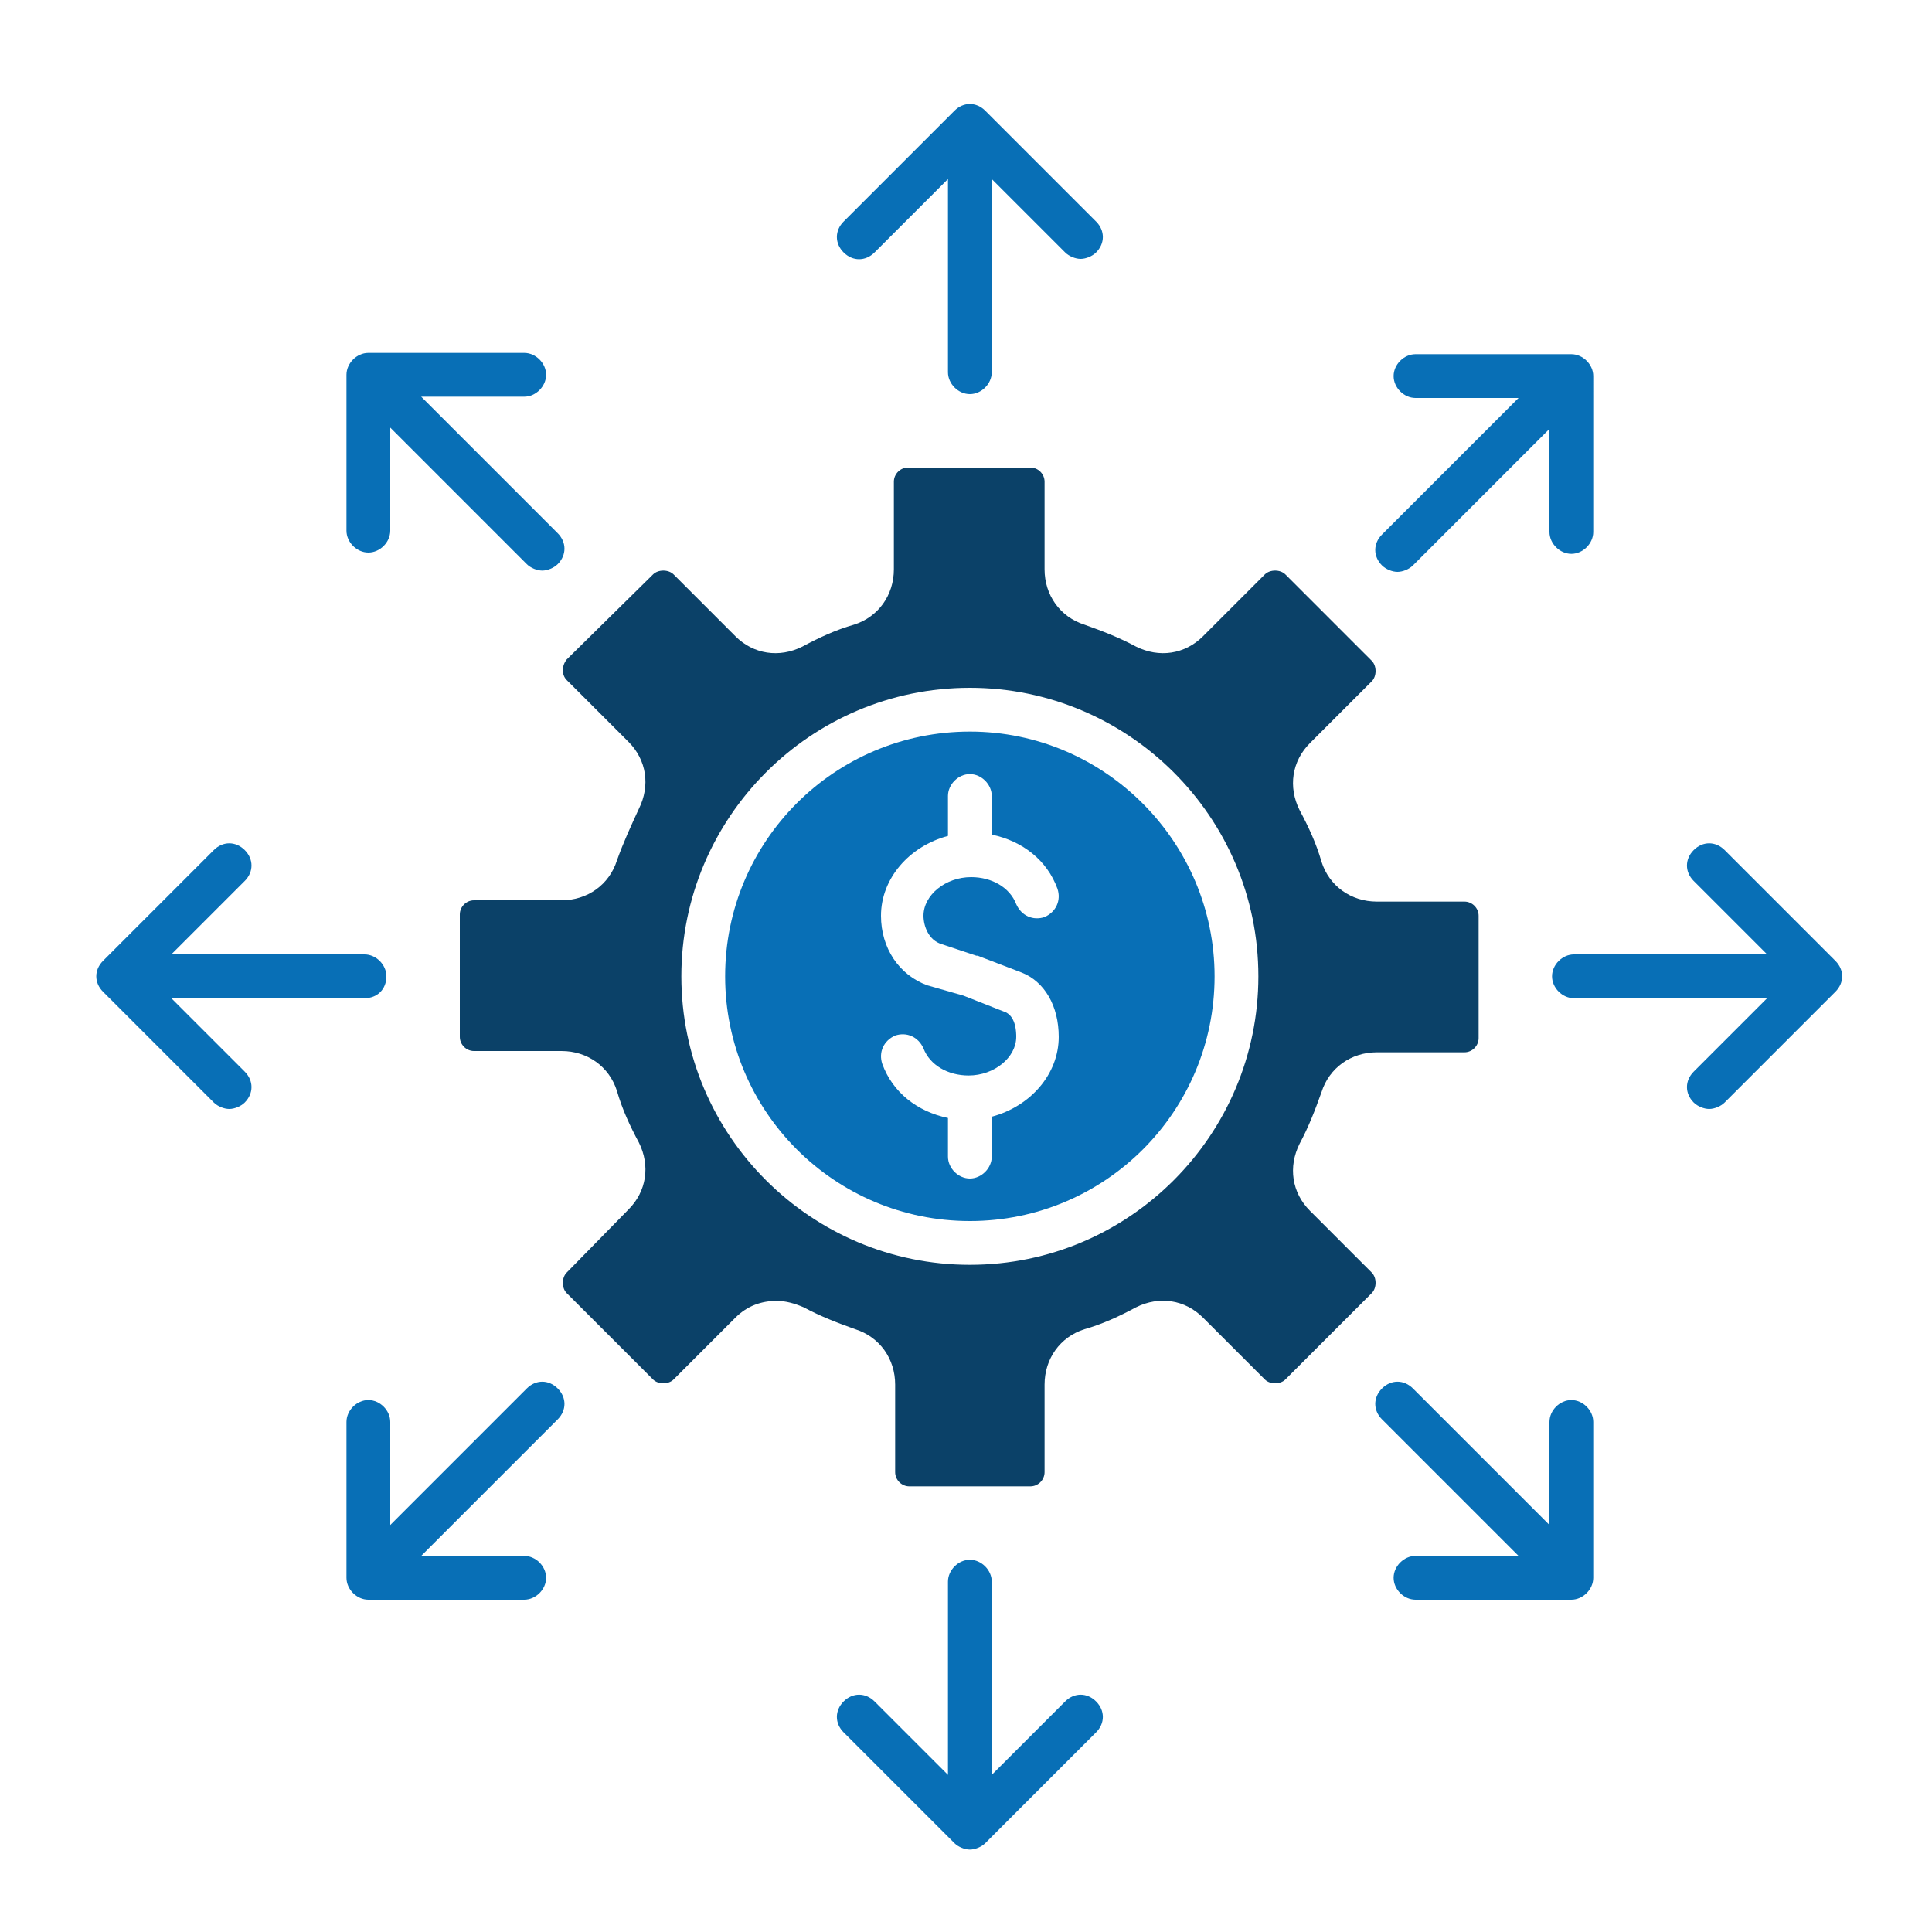 <?xml version="1.0" encoding="UTF-8"?> <svg xmlns="http://www.w3.org/2000/svg" xmlns:xlink="http://www.w3.org/1999/xlink" version="1.1" x="0px" y="0px" viewBox="0 0 150 150" style="enable-background:new 0 0 150 150;" xml:space="preserve"> <style type="text/css"> .st0{display:none;} .st1{display:inline;} .st2{fill-rule:evenodd;clip-rule:evenodd;fill:#0B4168;} .st3{fill-rule:evenodd;clip-rule:evenodd;fill:#086FB6;} </style> <g id="_x31_" class="st0"> <g class="st1"> <path class="st2" d="M51.8,37H97v-8.1c0-6.1-5-11.1-11.1-11.1H62.9c-6.1,0-11.1,5-11.1,11.1V37z"></path> <path class="st2" d="M133.7,40.5H16.8c-5.1,0-9.3,4.2-9.3,9.3v21.5l37.6,5.2c2.6-14.3,15.1-25.1,30.1-25.1 c15,0,27.5,10.8,30.1,25.1l37.6-5.2V49.8C143,44.7,138.8,40.5,133.7,40.5z"></path> <path class="st3" d="M102.3,82c0-14.9-12.1-27.1-27.1-27.1c-14.9,0-27.1,12.1-27.1,27.1c0,14.9,12.1,27.1,27.1,27.1 C90.2,109.1,102.3,97,102.3,82L102.3,82z M77,67.2c3.3,0.5,6.1,2.6,7.2,5.5c0.3,0.9-0.1,1.9-1,2.3c-0.9,0.3-1.9-0.1-2.3-1 c-0.7-2-3-3.4-5.5-3.4c-3.1,0-5.7,2.1-5.7,4.8c0,1.4,0.6,3.1,2.3,3.6l3.8,1.3c0,0,0.1,0,0.1,0l4.7,1.9c2.3,0.9,3.7,3.3,3.7,6.4 c0,4-3.1,7.3-7.3,8.1v4.8c0,1-0.8,1.8-1.8,1.8c-1,0-1.8-0.8-1.8-1.8v-4.7c-3.3-0.5-6.1-2.6-7.2-5.5c-0.3-0.9,0.1-1.9,1-2.3 c0.9-0.3,1.9,0.1,2.3,1c0.7,2,3,3.4,5.5,3.4c3.1,0,5.7-2.1,5.7-4.8c0-0.6-0.1-2.6-1.5-3.1l-4.6-1.9l-3.8-1.3c-2.8-1-4.7-3.7-4.7-7 c0-4,3.1-7.3,7.3-8.1v-4.8c0-1,0.8-1.8,1.8-1.8c1,0,1.8,0.8,1.8,1.8V67.2z"></path> <path class="st2" d="M105.9,82c0,16.9-13.7,30.6-30.6,30.6c-16.9,0-30.6-13.7-30.6-30.6c0-0.7,0-1.4,0.1-2l-31.1-4.3V121 c0,6.6,5.4,12.1,12.1,12.1h99.3c6.6,0,12.1-5.4,12.1-12.1V75.7L105.8,80C105.9,80.7,105.9,81.3,105.9,82z"></path> </g> </g> <g id="Layer_2" class="st0"> <g class="st1"> <path class="st2" d="M27.7,52c0-7.5,6.1-13.6,13.6-13.6C48.9,38.3,55,44.4,55,52c0,7.5-6.1,13.6-13.6,13.6 C33.9,65.6,27.7,59.5,27.7,52L27.7,52z M93.7,42.4v2.9c0,1,0.8,1.9,1.9,1.9c1,0,1.9-0.8,1.9-1.9v-7.6c0-1-0.8-1.9-1.9-1.9H88 c-1,0-1.9,0.8-1.9,1.9c0,1,0.8,1.9,1.9,1.9h3.2L76.4,55l-7.3-8c-0.3-0.4-0.8-0.6-1.3-0.6c-0.5,0-1,0.2-1.4,0.5l-7.8,7.4 c0.1-0.8,0.2-1.6,0.2-2.4c0-9.6-7.8-17.4-17.4-17.4C31.8,34.6,24,42.4,24,52s7.8,17.4,17.4,17.4c4.6,0,8.8-1.8,11.9-4.7L67.6,51 L75,59c0.4,0.4,0.8,0.6,1.4,0.6c0.5,0,1-0.2,1.4-0.6L93.7,42.4L93.7,42.4z M47.2,55.5c0-2-1-3.6-2.6-4.3l-2.5-1c0,0-0.1,0-0.1,0 l-2-0.7c-0.6-0.2-0.6-0.9-0.6-1.1c0-0.9,1-1.6,2.1-1.6c0.9,0,1.8,0.5,2,1.2c0.4,1,1.5,1.5,2.4,1.1c1-0.4,1.5-1.5,1.1-2.4 c-0.6-1.6-2-2.9-3.8-3.4v-1.8c0-1-0.8-1.9-1.9-1.9c-1,0-1.9,0.8-1.9,1.9v1.8c-2.3,0.7-3.9,2.7-3.9,5c0,2.2,1.2,4,3.1,4.6l2,0.7 l2.5,1c0.1,0,0.2,0.3,0.2,0.8c0,0.9-1,1.6-2.1,1.6c-0.9,0-1.8-0.5-2-1.2c-0.4-1-1.5-1.5-2.4-1.1c-1,0.4-1.5,1.5-1.1,2.4 c0.6,1.6,2,2.9,3.8,3.4v1.8c0,1,0.8,1.9,1.9,1.9c1,0,1.9-0.8,1.9-1.9v-1.8C45.5,59.8,47.2,57.8,47.2,55.5L47.2,55.5z M66.1,130.3 c0,1-0.8,1.9-1.9,1.9H25.5c-1,0-1.9-0.8-1.9-1.9c0-1,0.8-1.9,1.9-1.9h38.8C65.3,128.5,66.1,129.3,66.1,130.3L66.1,130.3z M66.1,115.6c0,1-0.8,1.9-1.9,1.9H25.5c-1,0-1.9-0.8-1.9-1.9c0-1,0.8-1.9,1.9-1.9h38.8C65.3,113.7,66.1,114.5,66.1,115.6 L66.1,115.6z M66.1,100.8c0,1-0.8,1.9-1.9,1.9H25.5c-1,0-1.9-0.8-1.9-1.9c0-1,0.8-1.9,1.9-1.9h38.8C65.3,99,66.1,99.8,66.1,100.8 L66.1,100.8z M66.1,86.1c0,1-0.8,1.9-1.9,1.9H25.5c-1,0-1.9-0.8-1.9-1.9c0-1,0.8-1.9,1.9-1.9h38.8C65.3,84.2,66.1,85,66.1,86.1 L66.1,86.1z M12.9,140.8c-0.9,0-1.7-0.8-1.7-1.7V19.8c0-0.9,0.8-1.7,1.7-1.7h25.4v3.3c0,2.1,1.7,3.9,3.9,3.9h37 c2.1,0,3.9-1.7,3.9-3.9v-3.3h25.4c0.9,0,1.7,0.8,1.7,1.7v44.5h3.8V19.8c0-3-2.4-5.4-5.4-5.4H83.1V13c0-2.1-1.7-3.9-3.9-3.9H70 c-1-4.2-4.8-7.3-9.3-7.3c-4.5,0-8.3,3.1-9.3,7.3h-9.2c-2.1,0-3.9,1.7-3.9,3.9v1.4H12.9c-3,0-5.4,2.4-5.4,5.4v119.3 c0,3,2.4,5.4,5.4,5.4h63.2v-3.8H12.9z"></path> <path class="st3" d="M90.2,73.7H134c2.1,0,3.9,1.7,3.9,3.9v19.6c0,2.1-1.7,3.9-3.9,3.9H90.2c-2.1,0-3.9-1.7-3.9-3.9V77.6 C86.3,75.4,88,73.7,90.2,73.7L90.2,73.7z M80.9,70.7v76.5c0,0.9,0.8,1.7,1.7,1.7h59c0.9,0,1.7-0.8,1.7-1.7V70.7 c0-0.9-0.8-1.7-1.7-1.7h-59C81.6,69,80.9,69.8,80.9,70.7L80.9,70.7z M124.5,106.2H136c1,0,1.9,0.8,1.9,1.9v6.9 c0,1-0.8,1.9-1.9,1.9h-11.5c-1,0-1.9-0.8-1.9-1.9v-6.9C122.6,107,123.5,106.2,124.5,106.2L124.5,106.2z M124.5,120.3H136 c1,0,1.9,0.8,1.9,1.9v6.9c0,1-0.8,1.9-1.9,1.9h-11.5c-1,0-1.9-0.8-1.9-1.9v-6.9C122.6,121.2,123.5,120.3,124.5,120.3L124.5,120.3z M124.5,134.5H136c1,0,1.9,0.8,1.9,1.9v6.9c0,1-0.8,1.9-1.9,1.9h-11.5c-1,0-1.9-0.8-1.9-1.9v-6.9 C122.6,135.3,123.5,134.5,124.5,134.5L124.5,134.5z M119.7,122.2v6.9c0,1-0.8,1.9-1.9,1.9h-11.5c-1,0-1.9-0.8-1.9-1.9v-6.9 c0-1,0.8-1.9,1.9-1.9h11.5C118.9,120.3,119.7,121.2,119.7,122.2L119.7,122.2z M106.3,134.5h11.5c1,0,1.9,0.8,1.9,1.9v6.9 c0,1-0.8,1.9-1.9,1.9h-11.5c-1,0-1.9-0.8-1.9-1.9v-6.9C104.5,135.3,105.3,134.5,106.3,134.5L106.3,134.5z M106.3,106.2h11.5 c1,0,1.9,0.8,1.9,1.9v6.9c0,1-0.8,1.9-1.9,1.9h-11.5c-1,0-1.9-0.8-1.9-1.9v-6.9C104.5,107,105.3,106.2,106.3,106.2L106.3,106.2z M88.2,134.5h11.5c1,0,1.9,0.8,1.9,1.9v6.9c0,1-0.8,1.9-1.9,1.9H88.2c-1,0-1.9-0.8-1.9-1.9v-6.9C86.3,135.3,87.1,134.5,88.2,134.5 L88.2,134.5z M99.7,120.3c1,0,1.9,0.8,1.9,1.9v6.9c0,1-0.8,1.9-1.9,1.9H88.2c-1,0-1.9-0.8-1.9-1.9v-6.9c0-1,0.8-1.9,1.9-1.9H99.7 L99.7,120.3z M99.7,106.2c1,0,1.9,0.8,1.9,1.9v6.9c0,1-0.8,1.9-1.9,1.9H88.2c-1,0-1.9-0.8-1.9-1.9v-6.9c0-1,0.8-1.9,1.9-1.9H99.7z "></path> <path class="st3" d="M134,77.5H90.2c-0.1,0-0.1,0.1-0.1,0.1v19.6c0,0.1,0.1,0.1,0.1,0.1H134c0.1,0,0.1-0.1,0.1-0.1V77.6 C134.1,77.5,134.1,77.5,134,77.5z"></path> <rect x="126.4" y="109.9" class="st3" width="7.7" height="3.1"></rect> <rect x="108.2" y="109.9" class="st3" width="7.7" height="3.1"></rect> <rect x="90" y="109.9" class="st3" width="7.7" height="3.1"></rect> <rect x="90" y="124.1" class="st3" width="7.7" height="3.1"></rect> <rect x="108.2" y="124.1" class="st3" width="7.7" height="3.1"></rect> <rect x="126.4" y="124.1" class="st3" width="7.7" height="3.1"></rect> <rect x="126.4" y="138.2" class="st3" width="7.7" height="3.1"></rect> <rect x="108.2" y="138.2" class="st3" width="7.7" height="3.1"></rect> <rect x="90" y="138.2" class="st3" width="7.7" height="3.1"></rect> </g> </g> <g id="Layer_3"> <g> <path class="st2" d="M44,52.8l4.8,4.8c1.4,1.4,1.7,3.4,0.8,5.2c-0.6,1.3-1.2,2.6-1.7,4c-0.6,1.9-2.3,3.1-4.3,3.1h-6.8 c-0.6,0-1.1,0.5-1.1,1.1v9.5c0,0.6,0.5,1.1,1.1,1.1h6.8c2,0,3.7,1.2,4.3,3.1c0.4,1.4,1,2.7,1.7,4c0.9,1.8,0.6,3.8-0.8,5.2L44,98.8 c-0.2,0.2-0.3,0.5-0.3,0.8c0,0.3,0.1,0.6,0.3,0.8l6.7,6.7c0.2,0.2,0.5,0.3,0.8,0.3c0.3,0,0.6-0.1,0.8-0.3l4.8-4.8 c0.9-0.9,2-1.3,3.2-1.3c0.7,0,1.4,0.2,2.1,0.5c1.3,0.7,2.6,1.2,4,1.7c1.9,0.6,3.1,2.3,3.1,4.3v6.8c0,0.6,0.5,1.1,1.1,1.1H80 c0.6,0,1.1-0.5,1.1-1.1v-6.8c0-2,1.2-3.7,3.1-4.3c1.4-0.4,2.7-1,4-1.7c1.8-0.9,3.8-0.6,5.2,0.8l4.8,4.8c0.2,0.2,0.5,0.3,0.8,0.3 c0.3,0,0.6-0.1,0.8-0.3l6.7-6.7c0.2-0.2,0.3-0.5,0.3-0.8c0-0.3-0.1-0.6-0.3-0.8l-4.8-4.8c-1.4-1.4-1.7-3.4-0.8-5.2 c0.7-1.3,1.2-2.6,1.7-4c0.6-1.9,2.3-3.1,4.3-3.1h6.8c0.6,0,1.1-0.5,1.1-1.1v-9.5c0-0.6-0.5-1.1-1.1-1.1h-6.8c-2,0-3.7-1.2-4.3-3.1 c-0.4-1.4-1-2.7-1.7-4c-0.9-1.8-0.6-3.8,0.8-5.2l4.8-4.8c0.2-0.2,0.3-0.5,0.3-0.8c0-0.3-0.1-0.6-0.3-0.8l-6.7-6.7 c-0.2-0.2-0.5-0.3-0.8-0.3c-0.3,0-0.6,0.1-0.8,0.3l-4.8,4.8c-1.4,1.4-3.4,1.7-5.2,0.8c-1.3-0.7-2.6-1.2-4-1.7 c-1.9-0.6-3.1-2.3-3.1-4.3v-6.8c0-0.6-0.5-1.1-1.1-1.1h-9.5c-0.6,0-1.1,0.5-1.1,1.1v6.8c0,2-1.2,3.7-3.1,4.3c-1.4,0.4-2.7,1-4,1.7 c-1.8,0.9-3.8,0.6-5.2-0.8l-4.8-4.8c-0.2-0.2-0.5-0.3-0.8-0.3c-0.3,0-0.6,0.1-0.8,0.3L44,51.2C43.6,51.7,43.6,52.4,44,52.8 L44,52.8z M52.9,75.8c0-12.3,10-22.4,22.4-22.4c12.3,0,22.4,10,22.4,22.4c0,12.3-10,22.4-22.4,22.4C63,98.2,52.9,88.2,52.9,75.8z"></path> <path class="st3" d="M75.3,56.8c-10.5,0-19,8.5-19,19c0,10.5,8.5,19,19,19c10.5,0,19-8.5,19-19C94.3,65.4,85.8,56.8,75.3,56.8 L75.3,56.8z M68.4,71.1c0-2.9,2.2-5.4,5.2-6.2v-3.1c0-0.9,0.8-1.7,1.7-1.7c0.9,0,1.7,0.8,1.7,1.7v3c2.4,0.5,4.3,2,5.1,4.2 c0.3,0.9-0.1,1.8-1,2.2c-0.9,0.3-1.8-0.1-2.2-1c-0.5-1.3-1.9-2.1-3.5-2.1c-2,0-3.7,1.4-3.7,3c0,0.8,0.4,1.9,1.4,2.2l2.7,0.9 c0,0,0.1,0,0.1,0l3.4,1.3c1.8,0.7,2.9,2.6,2.9,5c0,2.9-2.2,5.4-5.2,6.2v3.1c0,0.9-0.8,1.7-1.7,1.7c-0.9,0-1.7-0.8-1.7-1.7v-3 c-2.4-0.5-4.3-2-5.1-4.2c-0.3-0.9,0.1-1.8,1-2.2c0.9-0.3,1.8,0.1,2.2,1c0.5,1.3,1.9,2.1,3.5,2.1c2,0,3.7-1.4,3.7-3 c0-0.3,0-1.5-0.8-1.9l-3.3-1.3L72,76.5C69.8,75.7,68.4,73.6,68.4,71.1z"></path> <path class="st3" d="M30,75.8c0-0.9-0.8-1.7-1.7-1.7h-15l5.7-5.7c0.7-0.7,0.7-1.7,0-2.4c-0.7-0.7-1.7-0.7-2.4,0l-8.6,8.6 c-0.7,0.7-0.7,1.7,0,2.4l8.6,8.6c0.3,0.3,0.8,0.5,1.2,0.5c0.4,0,0.9-0.2,1.2-0.5c0.7-0.7,0.7-1.7,0-2.4l-5.7-5.7h15 C29.3,77.5,30,76.8,30,75.8z"></path> <path class="st3" d="M30.3,33.2l10.6,10.6c0.3,0.3,0.8,0.5,1.2,0.5c0.4,0,0.9-0.2,1.2-0.5c0.7-0.7,0.7-1.7,0-2.4L32.7,30.8h8 c0.9,0,1.7-0.8,1.7-1.7c0-0.9-0.8-1.7-1.7-1.7H28.6c-0.9,0-1.7,0.8-1.7,1.7v12.1c0,0.9,0.8,1.7,1.7,1.7c0.9,0,1.7-0.8,1.7-1.7 V33.2z"></path> <path class="st3" d="M73.6,13.9v15c0,0.9,0.8,1.7,1.7,1.7c0.9,0,1.7-0.8,1.7-1.7v-15l5.7,5.7c0.3,0.3,0.8,0.5,1.2,0.5 c0.4,0,0.9-0.2,1.2-0.5c0.7-0.7,0.7-1.7,0-2.4l-8.6-8.6c-0.7-0.7-1.7-0.7-2.4,0l-8.6,8.6c-0.7,0.7-0.7,1.7,0,2.4 c0.7,0.7,1.7,0.7,2.4,0L73.6,13.9z"></path> <path class="st3" d="M109.9,27.5c-0.9,0-1.7,0.8-1.7,1.7c0,0.9,0.8,1.7,1.7,1.7h8l-10.6,10.6c-0.7,0.7-0.7,1.7,0,2.4 c0.3,0.3,0.8,0.5,1.2,0.5c0.4,0,0.9-0.2,1.2-0.5l10.6-10.6v8c0,0.9,0.8,1.7,1.7,1.7c0.9,0,1.7-0.8,1.7-1.7V29.2 c0-0.9-0.8-1.7-1.7-1.7H109.9z"></path> <path class="st3" d="M137.2,74.1h-15c-0.9,0-1.7,0.8-1.7,1.7c0,0.9,0.8,1.7,1.7,1.7h15l-5.7,5.7c-0.7,0.7-0.7,1.7,0,2.4 c0.3,0.3,0.8,0.5,1.2,0.5c0.4,0,0.9-0.2,1.2-0.5l8.6-8.6c0.7-0.7,0.7-1.7,0-2.4l-8.6-8.6c-0.7-0.7-1.7-0.7-2.4,0 c-0.7,0.7-0.7,1.7,0,2.4L137.2,74.1z"></path> <path class="st3" d="M120.3,118.4l-10.6-10.6c-0.7-0.7-1.7-0.7-2.4,0c-0.7,0.7-0.7,1.7,0,2.4l10.6,10.6h-8c-0.9,0-1.7,0.8-1.7,1.7 c0,0.9,0.8,1.7,1.7,1.7H122c0.9,0,1.7-0.8,1.7-1.7v-12.1c0-0.9-0.8-1.7-1.7-1.7c-0.9,0-1.7,0.8-1.7,1.7V118.4z"></path> <path class="st3" d="M77,137.8v-15c0-0.9-0.8-1.7-1.7-1.7c-0.9,0-1.7,0.8-1.7,1.7v15l-5.7-5.7c-0.7-0.7-1.7-0.7-2.4,0 c-0.7,0.7-0.7,1.7,0,2.4l8.6,8.6c0.3,0.3,0.8,0.5,1.2,0.5c0.4,0,0.9-0.2,1.2-0.5l8.6-8.6c0.7-0.7,0.7-1.7,0-2.4 c-0.7-0.7-1.7-0.7-2.4,0L77,137.8z"></path> <path class="st3" d="M40.7,124.2c0.9,0,1.7-0.8,1.7-1.7c0-0.9-0.8-1.7-1.7-1.7h-8l10.6-10.6c0.7-0.7,0.7-1.7,0-2.4 c-0.7-0.7-1.7-0.7-2.4,0l-10.6,10.6v-8c0-0.9-0.8-1.7-1.7-1.7c-0.9,0-1.7,0.8-1.7,1.7v12.1c0,0.9,0.8,1.7,1.7,1.7H40.7z"></path> </g> </g> <g id="Layer_4" class="st0"> <g class="st1"> <path class="st3" d="M75.9,33.4c-19.3,0-35,15.7-35,35c0,6.8,2,13.4,5.7,19.1c0.6,0.9,1.7,1.1,2.6,0.5c0.9-0.6,1.1-1.7,0.5-2.6 c-3.3-5.1-5.1-11-5.1-17.1c0-17.3,14-31.3,31.3-31.3c17.3,0,31.3,14,31.3,31.3c0,6.1-1.8,12-5.1,17.1c-0.6,0.9-0.3,2,0.5,2.6 c0.3,0.2,0.7,0.3,1,0.3c0.6,0,1.2-0.3,1.6-0.8c3.7-5.7,5.7-12.3,5.7-19.1C110.9,49.1,95.2,33.4,75.9,33.4z"></path> <path class="st3" d="M32.3,54.1c0.7-2.2,1.6-4.3,2.6-6.4c1.3-2.5,0.8-5.3-1.2-7.3l-7.6-7.6c-0.5-0.5-0.7-1.1-0.7-1.8 c0-0.7,0.3-1.3,0.7-1.8l10.5-10.5c0.5-0.5,1.1-0.7,1.8-0.7s1.3,0.3,1.8,0.7l7.6,7.6c2,2,4.8,2.4,7.3,1.2c2-1,4.2-1.9,6.4-2.6 c2.6-0.9,4.3-3.2,4.3-6V8.2c0-1.4,1.1-2.6,2.6-2.6h14.9c1.4,0,2.6,1.1,2.6,2.6v10.7c0,2.8,1.7,5.1,4.3,6c2.2,0.7,4.3,1.6,6.4,2.6 c2.5,1.2,5.3,0.8,7.3-1.2l7.6-7.6c0.5-0.5,1.1-0.7,1.8-0.7c0.7,0,1.3,0.3,1.8,0.7l10.5,10.5c0.5,0.5,0.7,1.1,0.7,1.8 c0,0.7-0.3,1.3-0.7,1.8l-7.6,7.6c-2,2-2.4,4.8-1.2,7.3c1,2,1.9,4.2,2.6,6.4c0.9,2.6,3.2,4.3,6,4.3h10.7c1.4,0,2.6,1.1,2.6,2.6 v14.9c0,1.4-1.1,2.6-2.6,2.6h-10.7c-2.8,0-5.1,1.7-6,4.3c-0.7,2.2-1.6,4.3-2.6,6.4c-1.2,2.5-0.8,5.3,1.2,7.3l7.6,7.6 c0.5,0.5,0.7,1.1,0.7,1.8c0,0.7-0.3,1.3-0.7,1.8l-8.7,8.7c-0.7,0.7-0.7,1.9,0,2.6c0.4,0.4,0.8,0.5,1.3,0.5c0.5,0,1-0.2,1.3-0.5 l8.7-8.7c1.2-1.2,1.8-2.8,1.8-4.4c0-1.7-0.7-3.3-1.8-4.4l-7.6-7.6c-0.8-0.8-1-1.9-0.5-3c1.1-2.2,2.1-4.5,2.9-6.9 c0.4-1.1,1.3-1.8,2.4-1.8h10.7c3.5,0,6.3-2.8,6.3-6.3V61c0-3.5-2.8-6.3-6.3-6.3h-10.7c-1.1,0-2.1-0.7-2.4-1.8 c-0.8-2.4-1.7-4.7-2.9-6.9c-0.5-1-0.3-2.2,0.5-3l7.6-7.6c1.2-1.2,1.8-2.8,1.8-4.4c0-1.7-0.7-3.3-1.8-4.4l-10.5-10.5 c-1.2-1.2-2.8-1.8-4.4-1.8c-1.7,0-3.3,0.7-4.4,1.8l-7.6,7.6c-0.8,0.8-1.9,1-3,0.5c-2.2-1.1-4.5-2.1-6.9-2.9 c-1.1-0.4-1.8-1.3-1.8-2.4V8.2c0-3.5-2.8-6.3-6.3-6.3H68.5c-3.5,0-6.3,2.8-6.3,6.3v10.7c0,1.1-0.7,2.1-1.8,2.4 c-2.4,0.8-4.7,1.7-6.9,2.9c-1,0.5-2.2,0.3-3-0.5L43,16.1c-1.2-1.2-2.8-1.8-4.4-1.8c-1.7,0-3.3,0.7-4.4,1.8L23.6,26.6 c-1.2,1.2-1.8,2.8-1.8,4.4c0,1.7,0.7,3.3,1.8,4.4l7.6,7.6c0.8,0.8,1,1.9,0.5,3c-1.1,2.2-2.1,4.5-2.9,6.9c-0.4,1.1-1.3,1.8-2.4,1.8 H15.6c-3.5,0-6.3,2.8-6.3,6.3v14.9c0,3.5,2.8,6.3,6.3,6.3h10.7c1.1,0,2.1,0.7,2.4,1.8c0.8,2.4,1.7,4.7,2.9,6.9 c0.5,1,0.3,2.2-0.5,3l-7.6,7.6c-1.2,1.2-1.8,2.8-1.8,4.4c0,1.7,0.7,3.3,1.8,4.4l8.7,8.7c0.7,0.7,1.9,0.7,2.6,0 c0.7-0.7,0.7-1.9,0-2.6l-8.7-8.7c-0.5-0.5-0.7-1.1-0.7-1.8c0-0.7,0.3-1.3,0.7-1.8l7.6-7.6c2-2,2.4-4.8,1.2-7.3 c-1-2.1-1.9-4.2-2.6-6.4c-0.9-2.6-3.2-4.3-6-4.3H15.6c-1.4,0-2.6-1.1-2.6-2.6V61c0-1.4,1.1-2.6,2.6-2.6h10.7 C29.1,58.4,31.5,56.7,32.3,54.1z"></path> <path class="st2" d="M60.3,57.4c1.9,4,4.5,7.6,7.7,10.7h4.6c-2.1-3.7-3.7-7.7-4.8-11.8C65.3,55.4,63,55.8,60.3,57.4z"></path> <path class="st2" d="M70.3,50.7c1,6.3,3.2,12,6.6,17.4h6.6c2.2-3.8,3.5-8.1,4-13C82.5,52,76.7,50.5,70.3,50.7z"></path> <rect x="69.1" y="71.8" class="st3" width="13.7" height="4.3"></rect> <path class="st2" d="M84.1,79.9H67.7c-1.3,1.4-2.6,2.8-4,4.2c-9.5,10-20.2,21.3-20.2,33.9c0,16.5,14.5,30,32.4,30 c17.9,0,32.4-13.4,32.4-30c0-12.7-10.8-24-20.2-33.9C86.7,82.6,85.3,81.3,84.1,79.9L84.1,79.9z M66.8,105.8c0-4,3.1-7.3,7.2-8.1 v-4.6c0-1,0.8-1.9,1.9-1.9c1,0,1.9,0.8,1.9,1.9v4.6c3.2,0.5,6,2.6,7.1,5.5c0.4,1-0.1,2-1.1,2.4c-1,0.4-2-0.1-2.4-1.1 c-0.7-1.9-2.9-3.2-5.3-3.2c-3,0-5.5,2.1-5.5,4.6c0,1.3,0.6,2.9,2.2,3.5l3.8,1.3c0,0,0.1,0,0.1,0l4.6,1.8c2.4,0.9,3.8,3.3,3.8,6.4 c0,4-3.1,7.3-7.2,8.1v4.6c0,1-0.8,1.9-1.9,1.9c-1,0-1.9-0.8-1.9-1.9v-4.6c-3.2-0.5-6-2.6-7.1-5.5c-0.4-1,0.1-2,1.1-2.4 c1-0.4,2,0.1,2.4,1.1c0.7,1.9,2.9,3.2,5.3,3.2c3,0,5.5-2.1,5.5-4.6c0-0.6-0.1-2.4-1.4-3l-4.6-1.8l-3.7-1.3 C68.7,111.8,66.8,109.1,66.8,105.8z"></path> </g> </g> <g id="Layer_5" class="st0"> <g class="st1"> <path class="st2" d="M72.2,11.7C69.6,9.2,64,6.4,52.9,7.1C34.4,8.3,27.8,21.2,27.8,32.8V43c1.2-0.4,2.5-0.6,3.8-0.6H36 c9.7-0.8,18.2-4,25.2-9.5c0.6-0.4,1.3-0.5,2-0.2l17.1,9.7h3.9c1.3,0,2.6,0.2,3.8,0.6V30.7c0-5.9-4.7-10.4-10.9-10.4 c-1,0-1.8-0.8-1.8-1.8C75.3,16,74.2,13.6,72.2,11.7z"></path> <path class="st2" d="M62.4,36.4c-7,5.3-15.3,8.4-24.6,9.4v15.8c0,11.1,9,20.1,20.1,20.1c11.1,0,20.1-9,20.1-20.1V45.2L62.4,36.4z"></path> <path class="st2" d="M34.3,61.6V45.9h-2.6c-4.4,0-8,3.6-8,8c0,4.4,3.6,8,8,8h2.6C34.3,61.9,34.3,61.7,34.3,61.6z"></path> <path class="st2" d="M81.5,45.9v15.6c0,0.2,0,0.3,0,0.5h2.6c4.4,0,8-3.6,8-8c0-4.4-3.6-8-8-8H81.5z"></path> <path class="st2" d="M70.7,81.5c-3.7,2.4-8.1,3.7-12.7,3.7c-4.7,0-9.1-1.4-12.7-3.7v6.3l12.8,10l12.7-9.7V81.5z"></path> <polygon class="st2" points="72.7,91 61.1,99.8 74.5,107.6 79.8,93.5 "></polygon> <polygon class="st2" points="62.7,104.8 57.9,102.1 53,104.9 50,135.9 65.9,135.9 "></polygon> <polygon class="st2" points="41.3,107.6 54.8,99.8 43.1,90.6 36,93.3 "></polygon> <path class="st2" d="M38.7,110.8l-6-16.3l-12.8,4.8c-5,1.8-12.3,7.3-12.3,13.2v23.4h38.8l2.9-28.9l-8,4.7 c-0.3,0.2-0.6,0.2-0.9,0.2c-0.2,0-0.4,0-0.6-0.1C39.3,111.7,38.9,111.3,38.7,110.8z"></path> <path class="st2" d="M83.1,94.7l-6,16.1c-0.2,0.5-0.6,0.9-1.1,1.1c-0.2,0.1-0.4,0.1-0.6,0.1c-0.3,0-0.6-0.1-0.9-0.2l-8.1-4.7 l2.9,28.9h22.1v-1.8c0-1,0.3-1.9,0.9-2.6c-0.6-0.7-0.9-1.7-0.9-2.6v-6.9c0-1,0.3-1.9,0.9-2.7c-0.6-0.7-0.9-1.7-0.9-2.6v-6.9 c0-2.4,2-4.4,4.4-4.4h8.8c-0.4-0.4-0.8-0.9-1.3-1.3c-0.9-0.6-1.8-1.3-2.6-2.1c-1.7-1.1-3.4-2-4.9-2.6L83.1,94.7z"></path> <path class="st3" d="M96,108.8c-0.5,0-0.9,0.4-0.9,0.9v6.9c0,0.5,0.4,0.9,0.9,0.9h45.9c0.5,0,0.9-0.4,0.9-0.9v-6.9 c0-0.5-0.4-0.9-0.9-0.9H96z"></path> <path class="st3" d="M95.1,81.4c0,7,3.1,13.4,7.9,17.7c0.9,0.6,1.8,1.3,2.7,2.1c3.8,2.5,8.3,4,13.2,4c13.1,0,23.8-10.7,23.8-23.8 c0-13.1-10.7-23.8-23.8-23.8C105.8,57.6,95.1,68.3,95.1,81.4L95.1,81.4z M110.8,89.8c-0.3-0.9,0.1-1.9,1-2.3 c0.9-0.3,1.9,0.1,2.3,1c0.6,1.7,2.6,2.9,4.7,2.9c2.6,0,4.9-1.8,4.9-4c0-0.5-0.1-2.1-1.2-2.6l-4.1-1.6l-3.4-1.1 c-2.6-0.9-4.3-3.4-4.3-6.4c0-3.6,2.8-6.6,6.5-7.4v-4.1c0-1,0.8-1.8,1.8-1.8c1,0,1.8,0.8,1.8,1.8v4c2.9,0.5,5.4,2.4,6.4,5 c0.3,0.9-0.1,1.9-1,2.3c-0.9,0.3-1.9-0.1-2.3-1c-0.6-1.7-2.6-2.9-4.7-2.9c-2.6,0-4.9,1.8-4.9,4c0,1.2,0.5,2.6,1.9,3l3.4,1.2 c0,0,0.1,0,0.1,0l4.2,1.7c2.2,0.9,3.4,3.1,3.4,5.9c0,3.6-2.8,6.6-6.5,7.4v4.1c0,1-0.8,1.8-1.8,1.8c-1,0-1.8-0.8-1.8-1.8v-4 C114.2,94.2,111.8,92.4,110.8,89.8z"></path> <path class="st3" d="M141.9,121.1H96c-0.5,0-0.9,0.4-0.9,0.9v6.9c0,0.5,0.4,0.9,0.9,0.9h45.9c0.5,0,0.9-0.4,0.9-0.9v-6.9 C142.8,121.5,142.4,121.1,141.9,121.1z"></path> <path class="st3" d="M141.9,133.3H96c-0.5,0-0.9,0.4-0.9,0.9v6.9c0,0.5,0.4,0.9,0.9,0.9h45.9c0.5,0,0.9-0.4,0.9-0.9v-6.9 C142.8,133.7,142.4,133.3,141.9,133.3z"></path> </g> </g> <g id="Layer_6" class="st0"> <g class="st1"> <path class="st3" d="M121.7,84.7c-5.5,0-10.7,0.6-14.5,1.8c-4.1,1.2-5,2.6-5,2.9c0,0.4,0.9,1.7,5,2.9c3.9,1.2,9,1.8,14.5,1.8 c5.5,0,10.6-0.6,14.5-1.8c4.1-1.2,5-2.6,5-2.9c0-0.4-0.9-1.7-5-2.9C132.3,85.3,127.2,84.7,121.7,84.7z"></path> <path class="st3" d="M121.7,97.6c-7.4,0-15.2-1.1-19.5-3.6v8.3c0,1.4,6.6,4.8,19.5,4.8c12.9,0,19.5-3.3,19.5-4.8V94 C136.9,96.5,129.1,97.6,121.7,97.6z"></path> <path class="st3" d="M121.7,110.6c-7.4,0-15.2-1.2-19.5-3.6v8.3c0,1.4,6.6,4.7,19.5,4.7c12.9,0,19.5-3.3,19.5-4.7V107 C136.9,109.4,129.1,110.6,121.7,110.6z"></path> <path class="st3" d="M121.7,123.5c-7.4,0-15.2-1.1-19.5-3.6v8.3c0,1.4,6.6,4.7,19.5,4.7c12.9,0,19.5-3.3,19.5-4.7v-8.3 C136.9,122.4,129.1,123.5,121.7,123.5z"></path> <path class="st2" d="M98.7,123.3V89.4c0-4.4,7.1-6.9,15.5-7.8c-2.6-5.7-6.6-11.1-11-16.1l6.2-4.6l14,7.5c0.3,0.1,0.5,0.2,0.8,0.2 c0.5,0,1-0.2,1.3-0.6l13.6-15.7v12.4c0,1,0.8,1.7,1.7,1.7c0.9,0,1.7-0.8,1.7-1.7V47.7c0-0.9-0.8-1.7-1.7-1.7h-17.1 c-0.9,0-1.7,0.8-1.7,1.7c0,0.9,0.8,1.7,1.7,1.7h13.3l-13.3,15.4l-14-7.5c-0.7-0.4-1.5-0.2-2.1,0.4l-6.9,5.2 c-2.1-2.3-4.3-4.6-6.3-6.8c-1.6-1.7-3.1-3.2-4.5-4.8H71.5c-1.4,1.6-2.9,3.1-4.5,4.8c-8.7,9.2-18.4,19.4-21.6,30.7l-13,10.1 L25,88.5c-0.3-0.4-0.8-0.6-1.3-0.6c0,0,0,0,0,0c-0.5,0-0.9,0.2-1.3,0.5L7.1,104.8c-0.7,0.7-0.6,1.8,0.1,2.4 c0.3,0.3,0.8,0.5,1.2,0.5c0.5,0,0.9-0.2,1.3-0.5l14.1-15l7.2,8.2c0.6,0.7,1.7,0.8,2.4,0.2l11.2-8.6c-0.1,0.7-0.1,1.4-0.1,2.1 c0,18.6,16.3,33.6,36.4,33.6C87.1,127.7,93.2,126.2,98.7,123.3L98.7,123.3z M90.5,95c0,4.3-3.5,7.9-8,8.7v5.4 c0,0.9-0.8,1.7-1.7,1.7c-0.9,0-1.7-0.8-1.7-1.7v-5.4c-3.6-0.5-6.7-2.8-7.9-5.9c-0.3-0.9,0.1-1.9,1-2.2c0.9-0.3,1.9,0.1,2.2,1 c0.9,2.3,3.4,3.8,6.2,3.8c3.6,0,6.5-2.4,6.5-5.4c0-0.7-0.1-3-1.8-3.6l-5.1-2L76,87.9c-3-1-5-4-5-7.5c0-4.3,3.4-7.9,8-8.7v-5.4 c0-0.9,0.8-1.7,1.7-1.7c0.9,0,1.7,0.8,1.7,1.7v5.4c3.6,0.5,6.7,2.8,7.9,5.9c0.3,0.9-0.1,1.9-1,2.2c-0.9,0.3-1.9-0.1-2.2-1 c-0.9-2.2-3.4-3.8-6.2-3.8c-3.6,0-6.5,2.4-6.5,5.4c0,1.6,0.7,3.5,2.7,4.2l4.2,1.4c0,0,0.1,0,0.1,0l5.1,2 C89,89.2,90.5,91.7,90.5,95z"></path> <rect x="72.8" y="42.4" class="st3" width="15.9" height="5.5"></rect> <path class="st2" d="M81.7,38.9h7.8c2.6-4.4,4.1-9.3,4.6-15c-5.9-3.6-12.6-5.3-19.9-5.1C75.3,26.2,77.7,32.7,81.7,38.9z"></path> <path class="st2" d="M77.7,38.9c-2.5-4.3-4.4-8.9-5.7-13.7c-2.9-1.2-5.8-0.7-9,1.4c2.2,4.7,5.2,8.9,8.8,12.4H77.7z"></path> </g> </g> <g id="Layer_7" class="st0"> <g class="st1"> <path class="st2" d="M125.4,63.5c-0.8-7.6-6.9-13.6-14.4-14.4v14.4H125.4z"></path> <path class="st3" d="M103.5,72.7c-1,0-1.7-0.8-1.7-1.7V54.8c-8.2,0.9-14.5,7.8-14.5,16.2c0,9,7.3,16.3,16.3,16.3 c8.4,0,15.3-6.4,16.2-14.5H103.5z"></path> <path class="st3" d="M138.7,42.9v50.4c0,3.9-3.2,7.1-7.1,7.1H83.7c-1,0-1.7,0.8-1.7,1.7c0,1,0.8,1.7,1.7,1.7h47.9 c5.8,0,10.5-4.7,10.5-10.5V42.9c0-5.8-4.7-10.5-10.5-10.5H81.2c-5.8,0-10.5,4.7-10.5,10.5v18.8c0,1,0.8,1.7,1.7,1.7 c1,0,1.7-0.8,1.7-1.7V42.9c0-3.9,3.2-7.1,7.1-7.1h50.4C135.5,35.8,138.7,39,138.7,42.9z"></path> <path class="st2" d="M76.4,76.2c0-2.2-1.8-4.1-4.1-4.1H11.1c-2.2,0-4.1,1.8-4.1,4.1v10.6l24.5,3.4v-1.4c0-3.1,2.5-5.6,5.6-5.6h9.2 c3.1,0,5.6,2.5,5.6,5.6v1.4l24.5-3.4V76.2z"></path> <path class="st3" d="M48.4,88.7c0-1.2-0.9-2.1-2.1-2.1h-9.2c-1.2,0-2.1,0.9-2.1,2.1v9.2c0,1.2,0.9,2.1,2.1,2.1h9.2 c1.2,0,2.1-0.9,2.1-2.1V88.7z"></path> <path class="st2" d="M46.3,103.4h-9.2c-3.1,0-5.6-2.5-5.6-5.6v-4.2l-21.4-2.9v22.8c0,3,2.5,5.5,5.5,5.5h52c3,0,5.5-2.5,5.5-5.5 V90.7l-21.4,2.9v4.2C51.9,100.9,49.4,103.4,46.3,103.4z"></path> <path class="st2" d="M30.2,68.7h22.1v-3.4c0-2.8-2.3-5-5-5h-12c-2.8,0-5,2.3-5,5V68.7z"></path> </g> </g> <g id="Layer_8" class="st0"> <g class="st1"> <path class="st3" d="M142.4,110.2c0-19.2-15.6-34.8-34.8-34.8c-19.2,0-34.8,15.6-34.8,34.8c0,19.2,15.6,34.8,34.8,34.8 C126.8,145,142.4,129.4,142.4,110.2L142.4,110.2z M108.2,108.5l5.9,2.4c2.8,1.1,4.5,4,4.5,7.8c0,5-4,9.1-9.3,10v6.5 c0,1-0.8,1.8-1.8,1.8c-1,0-1.8-0.8-1.8-1.8v-6.4c-4.2-0.5-7.8-3.1-9.2-6.8c-0.4-0.9,0.1-2,1.1-2.4c0.9-0.4,2,0.1,2.3,1.1 c1,2.7,4,4.5,7.3,4.5c4.2,0,7.7-2.9,7.7-6.5c0-0.8-0.2-3.6-2.2-4.4l-5.9-2.4l-4.8-1.7c-3.4-1.2-5.7-4.5-5.7-8.5c0-5,4-9.1,9.3-10 v-6.4c0-1,0.8-1.8,1.8-1.8c1,0,1.8,0.8,1.8,1.8v6.4c4.2,0.5,7.8,3.1,9.2,6.8c0.4,0.9-0.1,2-1.1,2.4c-0.9,0.4-2-0.1-2.3-1.1 c-1-2.7-4-4.5-7.3-4.5c-4.2,0-7.7,2.9-7.7,6.5c0,1.9,0.8,4.2,3.2,5L108.2,108.5C108.2,108.4,108.2,108.4,108.2,108.5z"></path> <path class="st2" d="M79.7,136.7h-73v8.3h84.5C86.9,143,83,140.1,79.7,136.7z"></path> <path class="st2" d="M15.2,133.1h61.5c-1.9-2.5-3.5-5.3-4.7-8.3H19.3c-2.3,0-4.1,1.9-4.1,4.1V133.1z"></path> <path class="st2" d="M24.5,121.1h46.2c-1-3.5-1.6-7.2-1.6-11c0-5.4,1.1-10.5,3.1-15.2c-7.1-11.6-17.8-17.8-32.7-18.9 c-1-0.1-1.8-0.9-1.7-2c0.1-1,0.9-1.8,2-1.7c7.8,0.6,14.6,2.4,20.4,5.7V60l-8.5-0.2c-4.7-0.1-8.5-4-8.5-8.7v-2.7 c0-1,0.8-1.8,1.8-1.8c1,0,1.8,0.8,1.8,1.8v2.7c0,2.7,2.2,5,4.9,5L77,56.6c1.8,0,3.4,0.8,4.5,2.3l5.3,6.9c0.3,0.4,0.7,0.6,1.3,0.7 c0.5,0,1-0.1,1.3-0.5c3-3.1,4.4-6.8,4.4-11.1c-0.1-4.7-1.7-8.4-4.9-11.1L66,24.2c-0.8-0.7-0.9-1.8-0.2-2.6 c0.7-0.8,1.8-0.9,2.6-0.2l6.9,5.9l9.1-11C76,9.5,65.6,5.8,54.7,5.8c-25.5,0-47,22.8-47,49.8l1.4,23.1c0.2,3.4,1.5,6.2,3.9,8.6 l6.6,6.6c3.3,3.3,4.9,7.3,4.9,11.9V121.1L24.5,121.1z M22.4,50.2c-0.1,1-0.9,1.7-1.8,1.7c-0.1,0-0.1,0-0.2,0c-1-0.1-1.8-1-1.7-2 C20.2,32.8,33.6,19,50.6,17.1c1-0.1,1.9,0.6,2,1.6c0.1,1-0.6,1.9-1.6,2C35.7,22.4,23.7,34.8,22.4,50.2z"></path> </g> </g> <g id="Layer_9" class="st0"> <g class="st1"> <path class="st2" d="M7.2,84.6c0,0.9,0.6,1.7,1.4,1.7H42c0.7,0,1.4-0.8,1.4-1.7v-2c0-8-5.9-14.6-13.1-14.6h-9.9 c-7.2,0-13.1,6.5-13.1,14.6V84.6z"></path> <path class="st2" d="M58.1,53.3h33.4c0.7,0,1.4-0.8,1.4-1.7v-2c0-8-5.9-14.6-13.1-14.6h-9.9c-7.2,0-13.1,6.5-13.1,14.6v2 C56.8,52.5,57.4,53.3,58.1,53.3z"></path> <path class="st2" d="M67.5,25.1c1,2.3,3.1,5.1,7.3,5.1c4.2,0,6.3-2.8,7.3-5.1c2-4.4,1.6-10.7-0.9-13.4C79.6,9.8,77.6,9,74.8,9 c-2.8,0-4.7,0.8-6.4,2.7C66,14.4,65.5,20.7,67.5,25.1z"></path> <path class="st2" d="M32.6,58.1c2-4.4,1.6-10.7-0.9-13.4C30,42.8,28.1,42,25.3,42c-2.8,0-4.7,0.8-6.4,2.7c-2.4,2.7-2.9,9-0.9,13.4 c1,2.3,3.1,5.1,7.3,5.1C29.5,63.2,31.6,60.5,32.6,58.1z"></path> <path class="st2" d="M117.9,44.7c-2.4,2.7-2.9,9-0.9,13.4c1,2.3,3.1,5.1,7.3,5.1c4.2,0,6.3-2.8,7.3-5.1c2-4.4,1.6-10.7-0.9-13.4 c-1.7-1.9-3.6-2.7-6.4-2.7C121.6,42,119.6,42.8,117.9,44.7z"></path> <path class="st2" d="M119.4,68.1c-7.2,0-13.1,6.5-13.1,14.6v2c0,0.9,0.6,1.7,1.4,1.7h33.4c0.7,0,1.4-0.8,1.4-1.7v-2 c0-8-5.9-14.6-13.2-14.6H119.4z"></path> <path class="st3" d="M94.1,120.7c0-10.6-8.6-19.3-19.3-19.3c-10.6,0-19.3,8.6-19.3,19.3c0,10.6,8.7,19.3,19.3,19.3 C85.5,140,94.1,131.4,94.1,120.7L94.1,120.7z M78.9,120.4c1.9,0.8,3,2.7,3,5.1c0,3-2.3,5.6-5.3,6.3v3.1c0,1-0.8,1.8-1.8,1.8 c-1,0-1.8-0.8-1.8-1.8v-3c-2.4-0.5-4.4-2.1-5.2-4.3c-0.3-0.9,0.1-1.9,1-2.3c0.9-0.3,1.9,0.1,2.3,1c0.5,1.3,1.9,2.1,3.5,2.1 c2,0,3.7-1.4,3.7-3c0-0.3,0-1.5-0.8-1.8l-3.4-1.3l-2.7-0.9c-2.3-0.8-3.7-3-3.7-5.6c0-3,2.3-5.6,5.3-6.3v-3.1c0-1,0.8-1.8,1.8-1.8 c1,0,1.8,0.8,1.8,1.8v3.1c2.4,0.5,4.4,2.1,5.2,4.3c0.3,0.9-0.1,1.9-1,2.3c-0.9,0.3-1.9-0.1-2.3-1c-0.5-1.3-1.9-2.1-3.5-2.1 c-2,0-3.7,1.4-3.7,3c0,0.8,0.4,1.9,1.4,2.2l2.8,1c0,0,0.1,0,0.1,0L78.9,120.4z"></path> <path class="st3" d="M76.1,92.1l7.5-7.5c0.7-0.7,0.7-1.8,0-2.5c-0.7-0.7-1.8-0.7-2.5,0l-4.5,4.5v-24c0-1-0.8-1.8-1.8-1.8 c-1,0-1.8,0.8-1.8,1.8v24l-4.5-4.5c-0.7-0.7-1.8-0.7-2.5,0c-0.7,0.7-0.7,1.8,0,2.5l7.5,7.5c0.3,0.3,0.8,0.5,1.3,0.5 C75.3,92.6,75.7,92.5,76.1,92.1z"></path> <path class="st3" d="M46.9,119.5l-8.5-8.5c-0.7-0.7-1.8-0.7-2.5,0c-0.7,0.7-0.7,1.8,0,2.5l5.5,5.5H24.5c-2,0-3.7-1.6-3.7-3.6V95.7 c0-1-0.8-1.8-1.8-1.8c-1,0-1.8,0.8-1.8,1.8v19.6c0,4,3.2,7.2,7.2,7.2h16.8l-5.5,5.5c-0.7,0.7-0.7,1.8,0,2.5 c0.3,0.3,0.8,0.5,1.3,0.5c0.5,0,0.9-0.2,1.3-0.5l8.5-8.5c0.3-0.3,0.5-0.8,0.5-1.3C47.4,120.3,47.2,119.8,46.9,119.5z"></path> <path class="st3" d="M111.3,111l-8.5,8.5c-0.3,0.3-0.5,0.8-0.5,1.3c0,0.5,0.2,0.9,0.5,1.3l8.5,8.5c0.3,0.3,0.8,0.5,1.3,0.5 c0.4,0,0.9-0.2,1.3-0.5c0.7-0.7,0.7-1.8,0-2.5l-5.5-5.5h16.8c4,0,7.2-3.2,7.2-7.2V95.7c0-1-0.8-1.8-1.8-1.8c-1,0-1.8,0.8-1.8,1.8 v19.6c0,2-1.6,3.6-3.7,3.6h-16.8l5.5-5.5c0.7-0.7,0.7-1.8,0-2.5C113.1,110.3,112,110.3,111.3,111z"></path> </g> </g> <g id="Layer_10" class="st0"> <g class="st1"> <polygon class="st2" points="6.8,110.5 6.8,142.4 66.2,142.4 66.2,118.2 "></polygon> <polygon class="st2" points="69.8,118.7 69.8,142.4 78.6,142.4 78.6,119.8 "></polygon> <path class="st3" d="M82.1,119.2v23.2l36.1,0c0,0,0,0,0,0c4,0,11.5-3.6,16.8-9.4c3.1-3.4,6.7-8.9,6-15.9c-0.1-0.6-0.6-0.8-1-0.9 c-0.7-0.1-1.6,0.1-2,1c-4.2,9.5-10.2,14.5-17.4,14.5H100c-3.1,0-5.5-2.5-5.5-5.5c0-1.5,0.7-4.2,5-5.5l7.1-2 c2.4-0.7,3.6-1.8,3.6-3.2c0-1.7-1.4-3.1-3.1-3.1h-4.9C95.8,112.6,89.4,114.7,82.1,119.2z"></path> <path class="st2" d="M82.8,114.7c6.8-3.8,13.1-5.7,19.4-5.9c0,0,0,0,0,0h4.9c3.7,0,6.7,3,6.7,6.7c0,1.8-0.8,5.1-6.2,6.6l-7.1,2 c-1.6,0.5-2.5,1.1-2.5,2c0,1.1,0.9,2,2,2h20.8c7.2,0,11.6-6.7,14.2-12.4c0.7-1.6,2.1-2.6,3.8-3c2.4-4.4,3.6-9.4,3.6-14.4 c0-12.8-13.9-27.8-23-37.8c-0.4-0.5-0.9-0.9-1.3-1.4h-15.7c-0.4,0.5-0.8,0.9-1.3,1.4c-9.2,10-23,25-23,37.8 C78,104.2,79.6,109.8,82.8,114.7L82.8,114.7z M106.9,91.3c-2.2-0.7-3.6-2.8-3.6-5.3c0-2.9,2.1-5.3,5-6v-2.8c0-1,0.8-1.8,1.8-1.8 c1,0,1.8,0.8,1.8,1.8v2.8c2.2,0.5,4.1,2,4.9,4.1c0.3,0.9-0.1,1.9-1,2.3c-0.9,0.3-1.9-0.1-2.3-1c-0.4-1.1-1.8-1.9-3.2-1.9 c-1.8,0-3.4,1.2-3.4,2.7c0,0.8,0.3,1.7,1.2,2l2.6,0.9c0,0,0.1,0,0.1,0l3.2,1.3c1.8,0.7,2.9,2.6,2.9,4.9c0,2.9-2.1,5.3-5,6v2.8 c0,1-0.8,1.8-1.8,1.8c-1,0-1.8-0.8-1.8-1.8v-2.8c-2.3-0.5-4.1-2-4.9-4.1c-0.3-0.9,0.1-1.9,1-2.3c0.9-0.3,1.9,0.1,2.3,1 c0.4,1.1,1.8,1.9,3.2,1.9c1.8,0,3.4-1.2,3.4-2.7c0-0.2,0-1.4-0.7-1.6l-3.2-1.3L106.9,91.3z"></path> <rect x="103.6" y="51.5" class="st3" width="13.2" height="4.2"></rect> <path class="st2" d="M111.1,48h6.4c2.1-3.7,3.4-7.8,3.9-12.5c-4.9-3-10.5-4.4-16.6-4.3C105.8,37.3,107.8,42.8,111.1,48z"></path> <path class="st2" d="M107,48c-2-3.6-3.6-7.4-4.7-11.4c-2.3-0.9-4.6-0.5-7.2,1.1c1.8,3.9,4.3,7.4,7.4,10.3H107z"></path> <path class="st3" d="M88.2,58l-35.3-6.4v61.3l26.6,3.5c-3.4-5.4-5.2-11.6-5.2-17.9c0-3.7,0.9-7.4,2.5-11.2h-3 c-1,0-1.8-0.8-1.8-1.8v-8c0-1,0.8-1.8,1.8-1.8h8c0.5,0,1,0.2,1.3,0.5c1.6-2.2,3.3-4.4,5-6.6V58L88.2,58z M68.7,61.8v8 c0,1-0.8,1.8-1.8,1.8h-8c-1,0-1.8-0.8-1.8-1.8v-8c0-1,0.8-1.8,1.8-1.8h8C67.9,60,68.7,60.8,68.7,61.8L68.7,61.8z M58.9,75.7h8 c1,0,1.8,0.8,1.8,1.8v8c0,1-0.8,1.8-1.8,1.8h-8c-1,0-1.8-0.8-1.8-1.8v-8C57.2,76.5,57.9,75.7,58.9,75.7L58.9,75.7z M58.9,91.7h8 c1,0,1.8,0.8,1.8,1.8v8c0,1-0.8,1.8-1.8,1.8h-8c-1,0-1.8-0.8-1.8-1.8v-8C57.2,92.5,57.9,91.7,58.9,91.7L58.9,91.7z M72.2,61.8 c0-1,0.8-1.8,1.8-1.8h8c1,0,1.8,0.8,1.8,1.8v8c0,1-0.8,1.8-1.8,1.8h-8c-1,0-1.8-0.8-1.8-1.8V61.8z"></path> <path class="st3" d="M42.1,111.5V56.6L6.8,63v43.9L42.1,111.5L42.1,111.5z M28,74.2h8c1,0,1.8,0.8,1.8,1.8v8c0,1-0.8,1.8-1.8,1.8 h-8c-1,0-1.8-0.8-1.8-1.8v-8C26.2,75,27,74.2,28,74.2L28,74.2z M28,89.9h8c1,0,1.8,0.8,1.8,1.8v8c0,1-0.8,1.8-1.8,1.8h-8 c-1,0-1.8-0.8-1.8-1.8v-8C26.2,90.7,27,89.9,28,89.9L28,89.9z M13,89.9h8c1,0,1.8,0.8,1.8,1.8v8c0,1-0.8,1.8-1.8,1.8h-8 c-1,0-1.8-0.8-1.8-1.8v-8C11.2,90.7,12,89.9,13,89.9L13,89.9z M20.9,74.2c1,0,1.8,0.8,1.8,1.8v8c0,1-0.8,1.8-1.8,1.8h-8 c-1,0-1.8-0.8-1.8-1.8v-8c0-1,0.8-1.8,1.8-1.8H20.9z"></path> <path class="st3" d="M29,55.4l14.6-2.7c0.5-0.1,1.1,0,1.4,0.4c0.4,0.3,0.6,0.8,0.6,1.4v57.5l3.7,0.5v-63c0-0.5,0.2-1,0.6-1.4 c0.4-0.3,0.9-0.5,1.4-0.4l14.6,2.7V12.7L29,7.5V55.4L29,55.4z M43.7,44.1h-8c-1,0-1.8-0.8-1.8-1.8v-8c0-1,0.8-1.8,1.8-1.8h8 c1,0,1.8,0.8,1.8,1.8v8C45.5,43.3,44.7,44.1,43.7,44.1L43.7,44.1z M49,42.3v-8c0-1,0.8-1.8,1.8-1.8h7.9c1,0,1.8,0.8,1.8,1.8v8 c0,1-0.8,1.8-1.8,1.8h-7.9C49.8,44.1,49,43.3,49,42.3L49,42.3z M50.8,28.9c-1,0-1.8-0.8-1.8-1.8v-8c0-1,0.8-1.8,1.8-1.8h7.9 c1,0,1.8,0.8,1.8,1.8v8c0,1-0.8,1.8-1.8,1.8H50.8L50.8,28.9z M43.7,28.9h-8c-1,0-1.8-0.8-1.8-1.8v-8c0-1,0.8-1.8,1.8-1.8h8 c1,0,1.8,0.8,1.8,1.8v8C45.5,28.1,44.7,28.9,43.7,28.9z"></path> <rect x="60.7" y="95.3" class="st2" width="4.4" height="4.4"></rect> <rect x="60.7" y="79.3" class="st2" width="4.4" height="4.4"></rect> <path class="st2" d="M75.7,79.3v4.4h2.9c0.5-0.9,1-1.8,1.5-2.7v-1.7H75.7z"></path> <rect x="75.7" y="63.5" class="st2" width="4.4" height="4.4"></rect> <rect x="60.7" y="63.5" class="st2" width="4.4" height="4.4"></rect> <rect x="29.8" y="77.7" class="st2" width="4.4" height="4.4"></rect> <rect x="29.8" y="93.5" class="st2" width="4.4" height="4.4"></rect> <rect x="14.8" y="93.5" class="st2" width="4.4" height="4.4"></rect> <rect x="14.8" y="77.7" class="st2" width="4.4" height="4.4"></rect> <rect x="37.5" y="20.9" class="st2" width="4.4" height="4.4"></rect> <rect x="37.5" y="36.1" class="st2" width="4.4" height="4.4"></rect> <rect x="52.5" y="36.1" class="st2" width="4.4" height="4.4"></rect> <rect x="52.5" y="20.9" class="st2" width="4.4" height="4.4"></rect> </g> </g> <g id="Layer_11" class="st0"> <g class="st1"> <path class="st2" d="M6.7,85.6c0,0.9,0.6,1.7,1.4,1.7h33.6c0.8,0,1.4-0.8,1.4-1.7v-2c0-8.1-5.9-14.6-13.2-14.6h-9.9 c-7.3,0-13.2,6.6-13.2,14.6V85.6z"></path> <path class="st2" d="M57.8,54.1h33.6c0.8,0,1.4-0.8,1.4-1.7v-2c0-8.1-5.9-14.6-13.2-14.6h-9.9c-7.3,0-13.2,6.6-13.2,14.6v2 C56.4,53.3,57,54.1,57.8,54.1z"></path> <path class="st2" d="M67.2,25.8c1,2.3,3.2,5.1,7.4,5.1c4.2,0,6.3-2.8,7.3-5.1c2-4.4,1.6-10.7-0.9-13.5c-1.7-1.9-3.6-2.7-6.5-2.7 c-2.8,0-4.8,0.8-6.5,2.7C65.7,15,65.2,21.3,67.2,25.8z"></path> <path class="st2" d="M32.2,59c2-4.4,1.6-10.7-0.9-13.5c-1.7-1.9-3.6-2.7-6.5-2.7c-2.8,0-4.7,0.8-6.5,2.7c-2.5,2.7-2.9,9-0.9,13.5 c1,2.3,3.2,5.1,7.3,5.1C29,64.1,31.1,61.3,32.2,59z"></path> <path class="st2" d="M117.9,45.5c-2.5,2.7-2.9,9-0.9,13.5c1,2.3,3.2,5.1,7.3,5.1c4.2,0,6.3-2.8,7.4-5.1c2-4.4,1.6-10.7-0.9-13.5 c-1.7-1.9-3.6-2.7-6.5-2.7C121.5,42.8,119.6,43.6,117.9,45.5z"></path> <path class="st2" d="M119.4,68.9c-7.3,0-13.2,6.6-13.2,14.6v2c0,0.9,0.6,1.7,1.4,1.7h33.6c0.8,0,1.4-0.8,1.4-1.7v-2 c0-8.1-5.9-14.6-13.2-14.6H119.4z"></path> <path class="st3" d="M93.9,121.8c0-10.7-8.7-19.4-19.4-19.4c-10.7,0-19.4,8.7-19.4,19.4c0,10.7,8.7,19.4,19.4,19.4 C85.3,141.2,93.9,132.5,93.9,121.8L93.9,121.8z M78.7,121.5c1.9,0.8,3,2.7,3,5.1c0,3-2.3,5.6-5.4,6.3v3.1c0,1-0.8,1.8-1.8,1.8 c-1,0-1.8-0.8-1.8-1.8v-3.1c-2.4-0.5-4.4-2.1-5.2-4.3c-0.4-0.9,0.1-1.9,1-2.3c0.9-0.3,1.9,0.1,2.3,1c0.5,1.3,1.9,2.2,3.5,2.2 c2,0,3.7-1.4,3.7-3c0-0.3,0-1.5-0.8-1.8l-3.4-1.4l-2.8-0.9c-2.3-0.8-3.8-3-3.8-5.6c0-3,2.3-5.6,5.4-6.3v-3.1c0-1,0.8-1.8,1.8-1.8 c1,0,1.8,0.8,1.8,1.8v3.1c2.4,0.5,4.4,2.1,5.2,4.3c0.4,0.9-0.1,1.9-1,2.3c-0.9,0.3-2-0.1-2.3-1c-0.5-1.3-1.9-2.1-3.5-2.1 c-2,0-3.7,1.4-3.7,3c0,0.8,0.4,1.9,1.4,2.2l2.8,1c0,0,0.1,0,0.1,0L78.7,121.5z"></path> <path class="st3" d="M75.8,93.1l7.6-7.6c0.7-0.7,0.7-1.8,0-2.5c-0.7-0.7-1.8-0.7-2.5,0l-4.5,4.5V63.5c0-1-0.8-1.8-1.8-1.8 c-1,0-1.8,0.8-1.8,1.8v24.1L68.3,83c-0.7-0.7-1.8-0.7-2.5,0c-0.7,0.7-0.7,1.8,0,2.5l7.6,7.6c0.4,0.3,0.8,0.5,1.3,0.5 C75,93.6,75.5,93.4,75.8,93.1z"></path> <path class="st3" d="M46.5,120.6l-8.5-8.5c-0.7-0.7-1.8-0.7-2.5,0c-0.7,0.7-0.7,1.8,0,2.5l5.5,5.5H24c-2,0-3.7-1.6-3.7-3.7V96.7 c0-1-0.8-1.8-1.8-1.8c-1,0-1.8,0.8-1.8,1.8v19.7c0,4,3.2,7.2,7.2,7.2h16.9l-5.5,5.5c-0.7,0.7-0.7,1.8,0,2.5 c0.4,0.3,0.8,0.5,1.3,0.5c0.5,0,0.9-0.2,1.3-0.5l8.5-8.5c0.3-0.3,0.5-0.8,0.5-1.3C47,121.4,46.8,120.9,46.5,120.6z"></path> <path class="st3" d="M111.2,112.1l-8.5,8.5c-0.3,0.3-0.5,0.8-0.5,1.3c0,0.5,0.2,0.9,0.5,1.3l8.5,8.5c0.4,0.3,0.8,0.5,1.3,0.5 c0.4,0,0.9-0.2,1.3-0.5c0.7-0.7,0.7-1.8,0-2.5l-5.5-5.5h16.9c4,0,7.2-3.2,7.2-7.2V96.7c0-1-0.8-1.8-1.8-1.8c-1,0-1.8,0.8-1.8,1.8 v19.7c0,2-1.6,3.7-3.7,3.7h-16.9l5.5-5.5c0.7-0.7,0.7-1.8,0-2.5C113,111.4,111.9,111.4,111.2,112.1z"></path> </g> </g> <g id="Layer_12" class="st0"> <g class="st1"> <path class="st3" d="M74.1,58v5c3.4,0.5,6.3,2.6,7.4,5.6c0.3,0.9-0.1,1.9-1,2.2c-0.9,0.3-1.9-0.1-2.2-1c-0.8-2.1-3.1-3.5-5.7-3.5 c-3.3,0-6,2.3-6,5c0,1.5,0.6,3.2,2.4,3.9l3.9,1.4c0,0,0.1,0,0.1,0l4.8,1.9c2.4,0.9,3.8,3.4,3.8,6.5c0,4.1-3.2,7.5-7.5,8.3v5 c0,0.9-0.8,1.7-1.7,1.7c-1,0-1.7-0.8-1.7-1.7v-5c-3.4-0.5-6.3-2.6-7.4-5.6c-0.3-0.9,0.1-1.9,1-2.2c0.9-0.3,1.9,0.1,2.2,1 c0.8,2.1,3.1,3.5,5.7,3.5c3.3,0,6-2.3,6-5c0-0.6-0.1-2.7-1.6-3.3l-4.8-1.9l-3.9-1.3c-2.9-1-4.8-3.8-4.8-7.1c0-4.1,3.2-7.5,7.5-8.3 v-5c0-0.9,0.8-1.7,1.7-1.7C73.4,56.3,74.1,57.1,74.1,58L74.1,58z M72.4,50.1c-15.5,0-28,12.6-28,28c0,15.5,12.6,28,28,28 c9.1,0,17.5-4.4,22.8-11.7c-2.1-1.8-3.8-4.3-5.1-7.3c-3.5-8.3-2.2-18.8,2.8-24c0.6-0.6,1.3-1.2,2-1.7 C89.6,54.3,81.3,50.1,72.4,50.1z"></path> <path class="st2" d="M95.4,65.6c-4.1,4.2-5,13.2-2.1,20.3c1.5,3.5,5.2,9.4,13.8,9.4c8.6,0,12.3-5.9,13.7-9.4 c2.9-7,2-16.1-2.1-20.3c-3-3.1-6.6-4.5-11.6-4.5C102,61.1,98.4,62.5,95.4,65.6z"></path> <path class="st2" d="M107.1,136.6l0.3-0.1c0.2-0.1,0.3-0.2,0.3-0.3l16.9-31.3l0.8,0.3c10.3,3.9,17.1,13.7,17.1,24.8v8.5H129V129 c0-0.4-0.3-0.7-0.7-0.7c-0.4,0-0.7,0.3-0.7,0.7v9.4H86.5V129c0-0.4-0.3-0.7-0.7-0.7c-0.4,0-0.7,0.3-0.7,0.7v9.4H71.6v-8.5 c0-11.1,6.8-20.9,17.1-24.8l0.8-0.3l16.9,31.3c0.1,0.1,0.2,0.3,0.4,0.3L107.1,136.6L107.1,136.6z M99.9,100.3l4.3,6 c1,1.4,1.3,3,0.8,4.6l-3,11l5,9.4l5.1-9.5l-3.1-10.9c-0.5-1.6-0.2-3.2,0.8-4.6l4.3-5.9H99.9z"></path> <path class="st2" d="M29.1,119.1v-7.5c0-0.9-0.8-1.7-1.7-1.7s-1.7,0.8-1.7,1.7v11.7c0,0.9,0.8,1.7,1.7,1.7H39 c0.9,0,1.7-0.8,1.7-1.7c0-0.9-0.8-1.7-1.7-1.7h-7.5l12.3-12.4c0.7-0.7,0.7-1.8,0-2.4c-0.7-0.7-1.8-0.7-2.4,0L29.1,119.1z"></path> <path class="st2" d="M12.8,79.9h17.5c0.9,0,1.7-0.8,1.7-1.7c0-0.9-0.8-1.7-1.7-1.7H12.9l5.3-5.3c0.7-0.7,0.7-1.8,0-2.4 c-0.7-0.7-1.8-0.7-2.4,0l-8.3,8.3c-0.7,0.7-0.7,1.8,0,2.4l8.3,8.3c0.3,0.3,0.8,0.5,1.2,0.5c0.4,0,0.9-0.2,1.2-0.5 c0.7-0.7,0.7-1.8,0-2.4L12.8,79.9z"></path> <path class="st2" d="M29.1,37.3l12.4,12.4c0.3,0.3,0.8,0.5,1.2,0.5c0.4,0,0.9-0.2,1.2-0.5c0.7-0.7,0.7-1.8,0-2.4L31.5,34.8H39 c0.9,0,1.7-0.8,1.7-1.7c0-0.9-0.8-1.7-1.7-1.7H27.4c-0.9,0-1.7,0.8-1.7,1.7v11.7c0,0.9,0.8,1.7,1.7,1.7s1.7-0.8,1.7-1.7V37.3z"></path> <path class="st2" d="M74.1,18.6l5.3,5.3c0.7,0.7,1.8,0.7,2.4,0c0.7-0.7,0.7-1.8,0-2.4l-8.3-8.3c-0.7-0.7-1.8-0.7-2.4,0l-8.3,8.3 c-0.7,0.7-0.7,1.8,0,2.4c0.3,0.3,0.8,0.5,1.2,0.5c0.4,0,0.9-0.2,1.2-0.5l5.3-5.3v17.5c0,0.9,0.8,1.7,1.7,1.7 c0.9,0,1.7-0.8,1.7-1.7V18.6z"></path> <path class="st2" d="M117.5,31.4h-11.7c-1,0-1.7,0.8-1.7,1.7c0,0.9,0.8,1.7,1.7,1.7h7.5L101,47.2c-0.7,0.7-0.7,1.8,0,2.4 c0.3,0.3,0.8,0.5,1.2,0.5c0.4,0,0.9-0.2,1.2-0.5l12.3-12.3v7.5c0,0.9,0.8,1.7,1.7,1.7c1,0,1.7-0.8,1.7-1.7V33.1 C119.2,32.2,118.4,31.4,117.5,31.4z"></path> </g> </g> <g id="Layer_13" class="st0"> <g class="st1"> <path class="st3" d="M37.8,43.9c0,20,16.3,36.3,36.3,36.3c20,0,36.3-16.3,36.3-36.3c0-20-16.3-36.4-36.3-36.4 C54.1,7.6,37.8,23.9,37.8,43.9L37.8,43.9z M73.9,59.6c4.5,0,8.1-3.1,8.1-6.9c0-0.9-0.2-3.8-2.3-4.6l-6.1-2.4l-5-1.7 c-3.5-1.2-5.8-4.6-5.8-8.7c0-5.1,4.2-9.4,9.7-10.3v-5.2c0-1,0.8-1.8,1.8-1.8c1,0,1.8,0.8,1.8,1.8v5.1c4.4,0.5,8.1,3.2,9.5,7 c0.3,0.9-0.1,1.9-1,2.3c-0.9,0.3-1.9-0.1-2.3-1c-1.1-2.8-4.3-4.8-7.7-4.8c-4.5,0-8.1,3.1-8.1,6.9c0,2,0.9,4.5,3.4,5.4l5.1,1.7 c0,0,0.1,0,0.1,0l6.2,2.5c2.9,1.1,4.6,4.1,4.6,8c0,5.1-4.2,9.4-9.7,10.3v5.2c0,1-0.8,1.8-1.8,1.8c-1,0-1.8-0.8-1.8-1.8V63 c-4.4-0.5-8.1-3.2-9.5-7c-0.3-0.9,0.1-1.9,1-2.3c0.9-0.3,1.9,0.1,2.3,1C67.3,57.6,70.4,59.6,73.9,59.6z"></path> <path class="st2" d="M31.3,89.9l-8.2-30.6c-0.8-3-3.9-4.8-6.9-4c-1.4,0.4-2.7,1.3-3.4,2.6c-0.6,1-0.8,2.2-0.7,3.3 c1.6,0,3.1,0.4,4.5,1.2c2.1,1.2,3.6,3.2,4.3,5.6l6.3,23.5c0.9-0.7,2-1.2,3.2-1.5C30.7,90.1,31,90,31.3,89.9z"></path> <path class="st2" d="M24.4,95.1l-7-26c-0.4-1.4-1.3-2.7-2.6-3.4c-0.9-0.5-1.8-0.8-2.8-0.8c-0.5,0-1,0.1-1.5,0.2 c-1.4,0.4-2.7,1.3-3.4,2.6c-0.8,1.3-1,2.8-0.6,4.3L17,111.1c0.6,2.3,1.7,4.1,3.6,5.7l14.9,13c2.8,2.5,4.3,5.8,4.4,9.5l0,3.9l26,0 c0-2.3,0.1-4.5,0.1-6.7c0.3-14.6,0.6-25.2-9.7-30.4c0,0-0.1,0-0.1,0L35.5,94.1c-1.3-0.7-2.8-0.9-4.3-0.6c-1.5,0.4-2.7,1.3-3.4,2.6 c-1.6,2.7-0.6,6.1,2.1,7.7l15.6,9c0.8,0.5,1.1,1.6,0.7,2.4c-0.5,0.8-1.6,1.1-2.4,0.7l-15.6-9C24,104.6,22.4,99.4,24.4,95.1z"></path> <path class="st2" d="M112.8,94.1L92.2,106c0,0-0.1,0-0.1,0c-10.3,5.2-10.1,15.8-9.7,30.4c0,2.2,0.1,4.4,0.1,6.7l26,0l0-3.9 c0-3.8,1.5-7,4.4-9.5l14.9-13c1.8-1.6,2.9-3.4,3.6-5.7L141.8,72c0.8-3-1-6.1-4-6.9c-1.4-0.4-3-0.2-4.3,0.6c-1.3,0.8-2.2,2-2.6,3.4 l-7,26c2,4.3,0.4,9.4-3.7,11.8l-15.6,9c-0.9,0.5-1.9,0.2-2.4-0.7c-0.5-0.8-0.2-1.9,0.6-2.4l15.6-9c2.7-1.6,3.6-5,2.1-7.7 c-0.7-1.3-2-2.2-3.4-2.6C115.6,93.2,114.1,93.4,112.8,94.1z"></path> <path class="st2" d="M125.3,59.3l-8.2,30.6c0.3,0.1,0.6,0.1,0.9,0.2c1.2,0.3,2.2,0.8,3.2,1.5l6.3-23.5c0.6-2.4,2.2-4.3,4.3-5.6 c1.4-0.8,3-1.2,4.5-1.2c0.1-1.2-0.1-2.3-0.7-3.3c-0.8-1.3-2-2.2-3.4-2.6C129.2,54.6,126.1,56.3,125.3,59.3z"></path> </g> </g> <g id="Layer_14" class="st0"> <g class="st1"> <path class="st2" d="M98.6,30.8c0,1,0.8,1.9,1.9,1.9h20.9v86.4h-49c-1,0-1.9,0.8-1.9,1.9c0,1,0.8,1.9,1.9,1.9h50.9 c1,0,1.9-0.8,1.9-1.9V31c0,0,0-0.1,0-0.1c0-0.5-0.1-0.9-0.4-1.3l-6.6-8h20.5v113.7H67.7c-1,0-1.9,0.8-1.9,1.9c0,1,0.8,1.9,1.9,1.9 h72.7c1,0,1.9-0.8,1.9-1.9V19.8c0-1-0.8-1.9-1.9-1.9h-25.5l-13-15.6c-0.1-0.1-0.1-0.1-0.2-0.2c0,0,0,0,0,0 c-0.1-0.1-0.1-0.1-0.2-0.2c0,0,0,0,0,0c-0.1,0-0.1-0.1-0.2-0.1c0,0,0,0,0,0c-0.1,0-0.2-0.1-0.2-0.1c0,0,0,0,0,0 c-0.1,0-0.2,0-0.2,0c0,0,0,0,0,0c-0.1,0-0.1,0-0.2,0H30.9c-1,0-1.9,0.8-1.9,1.9v59.9c0,1,0.8,1.9,1.9,1.9c1,0,1.9-0.8,1.9-1.9v-58 h65.7V30.8z"></path> <path class="st3" d="M88.8,27.7V16.3c0-1-0.8-1.9-1.9-1.9H44.5c-1,0-1.9,0.8-1.9,1.9v11.3c0,1,0.8,1.9,1.9,1.9h42.4 C88,29.5,88.8,28.7,88.8,27.7z"></path> <path class="st3" d="M109.6,38.7h-65c-1,0-1.9,0.8-1.9,1.9c0,1,0.8,1.9,1.9,1.9h65c1,0,1.9-0.8,1.9-1.9 C111.5,39.5,110.6,38.7,109.6,38.7z"></path> <path class="st3" d="M109.6,52.2h-65c-1,0-1.9,0.8-1.9,1.9c0,1,0.8,1.9,1.9,1.9h65c1,0,1.9-0.8,1.9-1.9 C111.5,53,110.6,52.2,109.6,52.2z"></path> <path class="st3" d="M109.6,65.7h-65c-1,0-1.9,0.8-1.9,1.9c0,1,0.8,1.9,1.9,1.9h65c1,0,1.9-0.8,1.9-1.9 C111.5,66.5,110.6,65.7,109.6,65.7z"></path> <path class="st3" d="M109.6,79.2H52.5c-1,0-1.9,0.8-1.9,1.9c0,1,0.8,1.9,1.9,1.9h57.1c1,0,1.9-0.8,1.9-1.9 C111.5,80,110.6,79.2,109.6,79.2z"></path> <path class="st3" d="M109.6,92.7H50.1c-1,0-1.9,0.8-1.9,1.9c0,1,0.8,1.9,1.9,1.9h59.5c1,0,1.9-0.8,1.9-1.9 C111.5,93.5,110.6,92.7,109.6,92.7z"></path> <path class="st3" d="M109.6,106.2H63.3c-1,0-1.9,0.8-1.9,1.9c0,1,0.8,1.9,1.9,1.9h46.3c1,0,1.9-0.8,1.9-1.9 C111.5,107.1,110.6,106.2,109.6,106.2z"></path> <path class="st3" d="M59.7,126.6c0-9.5-8.8-18.2-16.6-25.8c-1.1-1.1-2.2-2.1-3.2-3.2H26.6c-1,1-2.1,2.1-3.2,3.2 c-7.8,7.6-16.6,16.2-16.6,25.8c0,12.5,11.9,22.6,26.4,22.6S59.7,139.1,59.7,126.6L59.7,126.6z M35.2,111.1 c2.7,0.5,4.9,2.3,5.8,4.7c0.4,1-0.1,2.1-1.1,2.4c-1,0.4-2.1-0.1-2.4-1.1c-0.5-1.4-2.2-2.5-4-2.5c-2.3,0-4.2,1.6-4.2,3.4 c0,1,0.4,2.2,1.6,2.6l3.1,1.1c0,0,0.1,0,0.1,0l3.8,1.5c2.1,0.8,3.3,2.9,3.3,5.6c0,3.3-2.5,6.2-6,7v3.5c0,1-0.8,1.9-1.9,1.9 c-1,0-1.9-0.8-1.9-1.9V136c-2.7-0.5-4.9-2.3-5.8-4.7c-0.4-1,0.1-2.1,1.1-2.4c1-0.4,2.1,0.1,2.4,1.1c0.5,1.4,2.2,2.5,4,2.5 c2.3,0,4.2-1.6,4.2-3.4c0-0.3,0-1.8-1-2.1l-3.8-1.5l-3.1-1.1c-2.5-0.9-4.1-3.3-4.1-6.1c0-3.3,2.5-6.2,6-7v-3.5 c0-1,0.8-1.9,1.9-1.9c1,0,1.9,0.8,1.9,1.9V111.1z"></path> <rect x="28" y="91" class="st3" width="10.6" height="2.9"></rect> <path class="st3" d="M29.1,73.5c0.9,5,2.6,9.5,5.2,13.7h5.1c1.7-3,2.8-6.4,3.2-10.2C38.5,74.6,34.1,73.4,29.1,73.5z"></path> <path class="st3" d="M29.9,87.2c-1.6-2.9-2.8-5.9-3.7-9.1c-1.8-0.6-3.5-0.4-5.4,0.8c1.5,3.2,3.6,6,6,8.4H29.9z"></path> </g> </g> <g id="Layer_15" class="st0"> <g class="st1"> <path class="st3" d="M53.1,21.8H76c1,0,1.9,0.8,1.9,1.9c0,1-0.8,1.9-1.9,1.9H53.1c-1,0-1.9-0.8-1.9-1.9 C51.2,22.6,52,21.8,53.1,21.8L53.1,21.8z M37.1,33.6c2.4,0.9,3.8,3.3,3.8,6.4c0,3.9-3.1,7.3-7.2,8.1c0,0,0,0,0,0v4.6 c0,1-0.8,1.9-1.9,1.9c-1,0-1.9-0.8-1.9-1.9v-4.6c-3.3-0.5-6-2.6-7.1-5.5c-0.4-1,0.1-2,1.1-2.4c1-0.4,2,0.1,2.4,1.1 c0.7,1.9,2.9,3.2,5.3,3.2c3.1,0,5.6-2.1,5.6-4.6c0-0.6-0.1-2.4-1.4-3l-4.6-1.8l-3.7-1.3c-2.9-1-4.7-3.7-4.7-7 c0-3.9,3.1-7.3,7.2-8.1c0,0,0,0,0,0v-4.6c0-1,0.8-1.9,1.9-1.9c1,0,1.9,0.8,1.9,1.9v4.6c3.3,0.5,6,2.6,7.1,5.5c0.4,1-0.1,2-1.1,2.4 c-1,0.4-2-0.1-2.4-1.1c-0.7-1.9-2.9-3.2-5.3-3.2c-3.1,0-5.5,2.1-5.5,4.6c0,1.3,0.6,2.9,2.2,3.5l3.8,1.3c0,0,0.1,0,0.1,0L37.1,33.6 L37.1,33.6z M7.4,13.7v98.1c0,2.5,1,4.8,2.6,6.6c3.7-5.6,10-9.3,17.2-9.3c0.4,0,0.8,0,1.2,0V90.3c0-5.1,10.5-7.4,20.1-7.4 c9.7,0,20.1,2.3,20.1,7.4v31.2h9.4V65.9c0-3,2.4-5.4,5.4-5.4h27V26.1H100c-6,0-10.9-4.9-10.9-10.9V4.1h-72 C11.8,4.1,7.4,8.4,7.4,13.7L7.4,13.7z M53.1,35.1h42.5c1,0,1.9,0.8,1.9,1.9c0,1-0.8,1.9-1.9,1.9H53.1c-1,0-1.9-0.8-1.9-1.9 C51.2,35.9,52,35.1,53.1,35.1L53.1,35.1z M71.8,74.5c1,0,1.9,0.8,1.9,1.9c0,1-0.8,1.9-1.9,1.9H58.1c-1,0-1.9-0.8-1.9-1.9 c0-1,0.8-1.9,1.9-1.9H71.8L71.8,74.5z M53.1,48.4h16.1c1,0,1.9,0.8,1.9,1.9c0,1-0.8,1.9-1.9,1.9H53.1c-1,0-1.9-0.8-1.9-1.9 C51.2,49.2,52,48.4,53.1,48.4L53.1,48.4z M21.3,60.5h49.1c1,0,1.9,0.8,1.9,1.9c0,1-0.8,1.9-1.9,1.9H21.3c-1,0-1.9-0.8-1.9-1.9 C19.4,61.3,20.2,60.5,21.3,60.5L21.3,60.5z M51.8,76.3c0,1-0.8,1.9-1.9,1.9H21.3c-1,0-1.9-0.8-1.9-1.9c0-1,0.8-1.9,1.9-1.9h28.6 C50.9,74.5,51.8,75.3,51.8,76.3L51.8,76.3z M76.7,48.4h19.4c1,0,1.9,0.8,1.9,1.9c0,1-0.8,1.9-1.9,1.9H76.7c-1,0-1.9-0.8-1.9-1.9 C74.8,49.2,75.7,48.4,76.7,48.4z"></path> <path class="st2" d="M92.8,15.2c0,4,3.2,7.2,7.2,7.2h7.9L92.8,6.8V15.2z"></path> <path class="st2" d="M141.1,64.2H83.5c-0.9,0-1.6,0.7-1.6,1.6v74.4c0,0.9,0.7,1.6,1.6,1.6h57.7c0.9,0,1.6-0.7,1.6-1.6V65.9 C142.8,65,142,64.2,141.1,64.2L141.1,64.2z M137.6,72.5v19.1c0,2.1-1.7,3.8-3.8,3.8H90.9c-2.1,0-3.8-1.7-3.8-3.8V72.5 c0-2.1,1.7-3.8,3.8-3.8h42.9C135.8,68.7,137.6,70.4,137.6,72.5L137.6,72.5z M124.5,100.3h11.2c1,0,1.9,0.8,1.9,1.9v6.7 c0,1-0.8,1.9-1.9,1.9h-11.2c-1,0-1.9-0.8-1.9-1.9v-6.7C122.6,101.1,123.4,100.3,124.5,100.3L124.5,100.3z M124.5,114h11.2 c1,0,1.9,0.8,1.9,1.9v6.7c0,1-0.8,1.9-1.9,1.9h-11.2c-1,0-1.9-0.8-1.9-1.9v-6.7C122.6,114.9,123.4,114,124.5,114L124.5,114z M124.5,127.8h11.2c1,0,1.9,0.8,1.9,1.9v6.7c0,1-0.8,1.9-1.9,1.9h-11.2c-1,0-1.9-0.8-1.9-1.9v-6.7 C122.6,128.6,123.4,127.8,124.5,127.8L124.5,127.8z M119.8,115.9v6.7c0,1-0.8,1.9-1.9,1.9h-11.3c-1,0-1.9-0.8-1.9-1.9v-6.7 c0-1,0.8-1.9,1.9-1.9h11.3C119,114,119.8,114.9,119.8,115.9L119.8,115.9z M106.7,127.8h11.3c1,0,1.9,0.8,1.9,1.9v6.7 c0,1-0.8,1.9-1.9,1.9h-11.3c-1,0-1.9-0.8-1.9-1.9v-6.7C104.8,128.6,105.7,127.8,106.7,127.8L106.7,127.8z M106.7,100.3h11.3 c1,0,1.9,0.8,1.9,1.9v6.7c0,1-0.8,1.9-1.9,1.9h-11.3c-1,0-1.9-0.8-1.9-1.9v-6.7C104.8,101.1,105.7,100.3,106.7,100.3L106.7,100.3z M88.9,127.8h11.3c1,0,1.9,0.8,1.9,1.9v6.7c0,1-0.8,1.9-1.9,1.9H88.9c-1,0-1.9-0.8-1.9-1.9v-6.7C87,128.6,87.9,127.8,88.9,127.8 L88.9,127.8z M100.2,114c1,0,1.9,0.8,1.9,1.9v6.7c0,1-0.8,1.9-1.9,1.9H88.9c-1,0-1.9-0.8-1.9-1.9v-6.7c0-1,0.8-1.9,1.9-1.9H100.2 L100.2,114z M100.2,100.3c1,0,1.9,0.8,1.9,1.9v6.7c0,1-0.8,1.9-1.9,1.9H88.9c-1,0-1.9-0.8-1.9-1.9v-6.7c0-1,0.8-1.9,1.9-1.9H100.2 z"></path> <path class="st3" d="M133.7,72.4H90.9c-0.1,0-0.1,0-0.1,0.1v19.1c0,0,0.1,0.1,0.1,0.1h42.9c0.1,0,0.1,0,0.1-0.1V72.5 C133.8,72.5,133.8,72.4,133.7,72.4z"></path> <rect x="90.8" y="104" class="st2" width="7.5" height="3"></rect> <rect x="108.5" y="104" class="st2" width="7.5" height="3"></rect> <rect x="126.3" y="104" class="st2" width="7.5" height="3"></rect> <rect x="126.3" y="117.8" class="st2" width="7.5" height="3"></rect> <rect x="108.5" y="117.8" class="st2" width="7.5" height="3"></rect> <rect x="90.8" y="117.8" class="st2" width="7.5" height="3"></rect> <rect x="90.8" y="131.5" class="st2" width="7.5" height="3"></rect> <rect x="108.5" y="131.5" class="st2" width="7.5" height="3"></rect> <rect x="126.3" y="131.5" class="st2" width="7.5" height="3"></rect> <path class="st2" d="M48.5,94c10.5,0,16-2.6,16.4-3.7c-0.4-1-5.9-3.7-16.4-3.7c-10.5,0-16,2.6-16.4,3.7C32.5,91.4,38,94,48.5,94z"></path> <path class="st2" d="M65,94.8c-3.9,2-10.3,2.9-16.4,2.9c-6.1,0-12.5-0.9-16.4-2.9v6.6c0.3,1,5.8,3.7,16.4,3.7 c10.7,0,16.1-2.7,16.4-3.7V94.8z"></path> <path class="st2" d="M65,105.9c-3.9,2-10.3,2.9-16.4,2.9c-6.1,0-12.5-0.9-16.4-2.9v3.8c4,1,7.6,3.1,10.3,6.1c2,0.2,4,0.3,6.2,0.3 c10.7,0,16.1-2.7,16.4-3.7V105.9z"></path> <path class="st2" d="M65,117c-3.9,2-10.3,2.9-16.4,2.9c-1.1,0-2.2,0-3.3-0.1c1.2,2.3,2.1,4.8,2.4,7.4c0.3,0,0.6,0,1,0 c10.7,0,16.1-2.7,16.4-3.7V117z"></path> <path class="st2" d="M65,128.1c-3.9,2-10.3,2.9-16.4,2.9c-0.3,0-0.6,0-0.9,0c-0.2,2.6-0.8,5-1.9,7.3c0.9,0,1.9,0.1,2.8,0.1 c10.7,0,16.2-2.7,16.4-3.7V128.1z"></path> <path class="st2" d="M44,129.5c0-9.2-7.5-16.7-16.8-16.7c-9.3,0-16.8,7.5-16.8,16.7c0,9.2,7.5,16.7,16.8,16.7 C36.5,146.2,44,138.7,44,129.5L44,129.5z M33.8,133.8c0,2.7-2,5-4.7,5.8v2.5c0,1-0.8,1.9-1.9,1.9c-1,0-1.9-0.8-1.9-1.9v-2.4 c-2.1-0.5-3.8-1.9-4.5-3.9c-0.4-1,0.1-2,1.1-2.4c1-0.4,2,0.1,2.4,1.1c0.4,1,1.5,1.7,2.8,1.7c1.6,0,2.9-1.1,2.9-2.3 c0-0.6-0.2-1.2-0.5-1.3l-3-1.2l-2.4-0.8c-2.1-0.7-3.5-2.7-3.5-5.2c0-2.7,2-5,4.7-5.8v-2.5c0-1,0.8-1.9,1.9-1.9 c1,0,1.9,0.8,1.9,1.9v2.4c2.1,0.5,3.8,1.9,4.6,3.9c0.4,1-0.1,2-1.1,2.4c-1,0.4-2-0.1-2.4-1.1c-0.4-1-1.5-1.7-2.8-1.7 c-1.6,0-2.9,1.1-2.9,2.3c0,0.6,0.3,1.4,1,1.6l2.4,0.8c0,0,0.1,0,0.1,0l3,1.2C32.7,129.7,33.8,131.5,33.8,133.8z"></path> </g> </g> <g id="Layer_16" class="st0"> <g class="st1"> <rect x="127.2" y="47.2" class="st2" width="11.7" height="82.6"></rect> <rect x="99.8" y="76.3" class="st2" width="11.7" height="53.5"></rect> <path class="st2" d="M84.1,119.4V61.3H72.4v56.6C75.6,118.1,80.3,118.4,84.1,119.4z"></path> <path class="st3" d="M59.7,118.3c-2.5-6.8-8.8-13-14.5-18.5c-1-1-2-2-3-2.9H29.8c-1,1-1.9,1.9-3,2.9c-7.3,7.1-15.5,15.2-15.5,24.1 c0,11.7,11.1,21.1,24.7,21.1c3.6,0,7.2-0.7,10.5-2v-18.5C46.5,120.7,53.5,119,59.7,118.3L59.7,118.3z M43.4,126.1 c0,3.2-2.4,5.8-5.6,6.6v3.3c0,1-0.8,1.8-1.8,1.8c-1,0-1.8-0.8-1.8-1.8v-3.2c-2.5-0.5-4.6-2.2-5.5-4.5c-0.4-1,0.1-2,1.1-2.4 c1-0.4,2,0.1,2.4,1.1c0.5,1.3,2,2.3,3.7,2.3c2.1,0,3.9-1.4,3.9-3.2c0-0.3,0-1.6-0.8-1.9l-3.5-1.4l-2.9-1c-2.4-0.8-3.9-3.1-3.9-5.8 c0-3.2,2.4-5.8,5.6-6.6v-3.3c0-1,0.8-1.8,1.8-1.8c1,0,1.8,0.8,1.8,1.8v3.2c2.5,0.5,4.6,2.2,5.5,4.5c0.4,1-0.1,2-1.1,2.4 c-1,0.4-2-0.1-2.4-1.1c-0.5-1.3-2-2.2-3.7-2.2c-2.1,0-3.9,1.4-3.9,3.2c0,0.9,0.4,2,1.4,2.3l2.9,1c0,0,0.1,0,0.1,0l3.6,1.4 C42.3,121.6,43.4,123.6,43.4,126.1z"></path> <rect x="31.1" y="90.6" class="st3" width="9.8" height="2.6"></rect> <path class="st3" d="M32.2,74.2C33,78.8,34.6,83,37,86.9h4.7c1.6-2.8,2.6-5.9,2.9-9.5C40.9,75.2,36.8,74.2,32.2,74.2z"></path> <path class="st3" d="M32.8,86.9c-1.5-2.7-2.6-5.5-3.4-8.4c-1.6-0.5-3.2-0.3-4.9,0.7c1.4,2.9,3.3,5.5,5.6,7.7H32.8z"></path> <path class="st2" d="M56.7,91.3H44.6V94c1,1,2.1,2,3.2,3.1c3,2.9,6.2,6,8.9,9.4V91.3z"></path> <path class="st2" d="M68.7,121.5c-10.3,0-17,1.9-18.4,3.1c1.4,1.2,8.1,3.1,18.4,3.1c10.3,0,17-1.9,18.4-3.1 C85.7,123.4,79.1,121.5,68.7,121.5z"></path> <path class="st3" d="M87.3,128.7c-5.9,2.6-16.9,2.7-18.5,2.7c-1.7,0-12.7-0.1-18.5-2.7v5.6c0.9,1.2,7.7,3.2,18.5,3.2 c10.8,0,17.6-2,18.5-3.2V128.7z"></path> <path class="st2" d="M87.3,138.5c-5.9,2.6-16.9,2.7-18.5,2.7c-1.7,0-12.7-0.1-18.5-2.7v5.6c0.9,1.2,7.7,3.2,18.5,3.2 c10.8,0,17.6-2,18.5-3.2V138.5z"></path> <path class="st3" d="M78.8,24.7l23,19.4c0.4,0.3,0.9,0.5,1.3,0.4c0.5,0,0.9-0.3,1.3-0.7l28.6-34v10.9c0,1,0.8,1.8,1.8,1.8 c1,0,1.8-0.8,1.8-1.8v-16c0-1-0.8-1.8-1.8-1.8h-13.4c-1,0-1.8,0.8-1.8,1.8s0.8,1.8,1.8,1.8h9.5l-28.1,33.4L80,20.8 c-0.7-0.6-1.7-0.6-2.4,0L34.9,59.5c-0.8,0.7-0.8,1.8-0.1,2.6c0.4,0.4,0.9,0.6,1.4,0.6c0.4,0,0.9-0.2,1.2-0.5L78.8,24.7z"></path> </g> </g> <g id="Layer_17" class="st0"> <g class="st1"> <path class="st3" d="M75.1,34.2c22.6,0,41,18.4,41,41c0,22.6-18.4,41-41,41c-22.6,0-41-18.4-41-41C34.1,52.6,52.5,34.2,75.1,34.2 L75.1,34.2z M42.8,44.8c-7,7.5-11.5,17.4-12,28.4h-9.1c-0.9-3-3.7-5.3-6.9-5.3c-4,0-7.2,3.2-7.2,7.2c0,4,3.2,7.2,7.2,7.2 c3.5,0,6.4-2.5,7.1-5.8h8.9c0.3,11,4.7,20.9,11.6,28.5l-6.4,6.4c-1.1-0.6-2.3-0.9-3.5-0.9c-1.9,0-3.7,0.8-5.1,2.1 c-1.4,1.4-2.1,3.2-2.1,5.1c0,1.9,0.7,3.7,2.1,5.1c1.4,1.4,3.2,2.1,5.1,2.1c1.9,0,3.7-0.8,5.1-2.1c1.4-1.4,2.1-3.2,2.1-5.1 c0-1.4-0.4-2.8-1.2-4l6.3-6.3c7.5,7,17.4,11.5,28.4,12v9.1c-3,0.9-5.3,3.6-5.3,7c0,4,3.2,7.2,7.2,7.2c4,0,7.2-3.2,7.2-7.2 c0-3.5-2.5-6.4-5.8-7.1v-8.9c11-0.3,20.9-4.7,28.5-11.6l6.4,6.4c-0.6,1.1-0.9,2.3-0.9,3.5c0,1.9,0.8,3.7,2.1,5.1 c1.4,1.4,3.2,2.1,5.1,2.1c1.9,0,3.7-0.8,5.1-2.1c1.4-1.4,2.1-3.2,2.1-5.1c0-1.9-0.7-3.7-2.1-5.1c-1.4-1.4-3.2-2.1-5.1-2.1 c-1.4,0-2.8,0.4-4,1.2l-6.3-6.3c7-7.5,11.5-17.4,12-28.4h9.1c0.9,3,3.7,5.3,6.9,5.3c4,0,7.2-3.2,7.2-7.2c0-4-3.2-7.2-7.2-7.2 c-3.5,0-6.4,2.5-7.1,5.8h-8.9c-0.3-11-4.7-20.9-11.6-28.5l6.4-6.4c1.1,0.6,2.3,0.9,3.5,0.9c1.9,0,3.7-0.8,5.1-2.1 c1.4-1.4,2.1-3.2,2.1-5.1c0-1.9-0.7-3.7-2.1-5.1c-1.4-1.4-3.2-2.1-5.1-2.1c-1.9,0-3.7,0.8-5.1,2.1c-1.4,1.4-2.1,3.2-2.1,5.1 c0,1.4,0.4,2.8,1.2,4l-6.3,6.3c-7.5-7-17.4-11.5-28.4-12v-9.1c3-0.9,5.3-3.6,5.3-7c0-4-3.2-7.2-7.2-7.2c-4,0-7.2,3.2-7.2,7.2 c0,3.5,2.5,6.4,5.8,7.1v8.9c-11,0.3-20.9,4.7-28.5,11.6L38.7,36c0.6-1.1,0.9-2.3,0.9-3.5c0-1.9-0.8-3.7-2.1-5.1 c-1.4-1.4-3.2-2.1-5.1-2.1c-1.9,0-3.7,0.8-5.1,2.1c-1.4,1.4-2.1,3.2-2.1,5.1c0,1.9,0.7,3.7,2.1,5.1c1.4,1.4,3.2,2.1,5.1,2.1 c1.4,0,2.8-0.4,4-1.2L42.8,44.8z"></path> <path class="st2" d="M84.2,53.7c0-2.3-1.9-4.3-4.3-4.3H69.4c-2.3,0-4.3,1.9-4.3,4.3v2.9h19.1V53.7z"></path> <path class="st2" d="M102,60H48.2c-1.9,0-3.4,1.5-3.4,3.4v9.1l15.8,2.2c1.6-6.6,7.5-11.4,14.5-11.4c7,0,13,4.9,14.5,11.4l15.8-2.2 v-9.1C105.4,61.5,103.9,60,102,60z"></path> <path class="st2" d="M72.8,79.2c-1.7-0.6-2.7-2.2-2.7-4c0-2,1.4-3.7,3.4-4.4v-1.5c0-0.9,0.8-1.7,1.7-1.7c0.9,0,1.7,0.8,1.7,1.7 v1.5c1.5,0.4,2.7,1.5,3.3,2.9c0.3,0.9-0.1,1.8-1,2.2c-0.9,0.3-1.8-0.1-2.2-1c-0.2-0.5-0.8-1-1.7-1c-1,0-1.8,0.6-1.8,1.3 c0,0.1,0,0.7,0.5,0.9l1.8,0.6c0,0,0,0,0.1,0l2.2,0.9c1.4,0.6,2.3,2,2.3,3.8c0,2-1.4,3.7-3.4,4.4v1.5c0,0.9-0.8,1.7-1.7,1.7 c-0.9,0-1.7-0.8-1.7-1.7v-1.5c-1.5-0.4-2.7-1.5-3.3-2.9c-0.3-0.9,0.1-1.8,1-2.2c0.9-0.3,1.8,0.1,2.2,1c0.2,0.5,0.8,1,1.7,1 c1,0,1.8-0.6,1.8-1.3c0-0.4-0.1-0.6-0.1-0.6l-2.1-0.8L72.8,79.2L72.8,79.2z M86.7,78.2c0-6.4-5.2-11.6-11.6-11.6 c-6.4,0-11.6,5.2-11.6,11.6c0,6.4,5.2,11.6,11.6,11.6C81.5,89.8,86.7,84.6,86.7,78.2z"></path> <path class="st2" d="M75.1,93.2c-8.3,0-15-6.7-15-15c0-0.1,0-0.1,0-0.2l-12.6-1.7v19.9c0,2.6,2.1,4.7,4.7,4.7H98 c2.6,0,4.7-2.1,4.7-4.7V76.3L90.1,78c0,0.1,0,0.1,0,0.2C90.1,86.5,83.4,93.2,75.1,93.2z"></path> </g> </g> <g id="Layer_18" class="st0"> <g class="st1"> <path class="st3" d="M30.7,34.5l18.1,0.3c1.1,0,1.9,0.9,1.9,1.9c0,1-0.9,1.9-1.9,1.9c0,0,0,0,0,0l-17.6-0.3c-0.3,1-0.5,2-0.5,2.8 c-0.1,2.1,0.9,3.5,3.2,4.5c1,0.4,6.4,0.6,9.2,0.8c0.7,0,1.3,0.1,1.9,0.1c0.6,0,1.4,0,2.2,0c0.3,0,0.6,0,0.9,0 c3.7-4.2,8.5-7.6,13.8-9.6c-4.6-8.1-6.3-14.8-7.8-20.2c-1.6-5.9-2.6-9.8-6.4-12c-4.3-2.5-12.2-3.2-26.5-2.4 c-0.9,0.1-1.7,0.4-2.2,1.2c-0.6,0.9-0.6,1.7-0.3,2.7c0.3,1,1.4,1.9,4.1,4l0,0l17.7,0.4c1.1,0,1.9,0.9,1.9,2c0,1.1-0.9,1.9-2,1.9 l-17.1-0.4c-1.7,3.6-1.1,4.4,2.5,7.4l18.2-0.4c1.1,0,1.9,0.8,2,1.9c0,1.1-0.8,1.9-1.9,2l-17.5,0.4c-0.9,3.8,0,4.8,2.7,7.9 C29.9,33.6,30.3,34,30.7,34.5z"></path> <path class="st3" d="M94.1,16.7c-1.4,5.4-3.2,12.1-7.8,20.2c5.4,2,10.1,5.3,13.8,9.6c0.3,0,0.6,0,0.9,0c0.8,0,1.7,0,2.2,0 c0.6,0,1.2-0.1,1.9-0.1c2.9-0.1,8.2-0.3,9.2-0.8c2.3-1,3.2-2.3,3.2-4.5c0-0.8-0.2-1.7-0.5-2.8l-17.6,0.3c-1.1,0-1.9-0.8-1.9-1.9 c0-1.1,0.8-1.9,1.9-1.9l18.1-0.3c0.4-0.5,0.8-0.9,1.2-1.4c2.7-3.1,3.6-4,2.7-7.9L104,24.9c-1.1,0-1.9-0.9-1.9-2 c0-1.1,0.9-1.9,2-1.9l18.2,0.4c3.6-3,4.2-3.8,2.5-7.4l-17.1,0.4c-1,0-1.9-0.8-2-1.9c0-1.1,0.8-1.9,1.9-2l17.7-0.4l0,0 c2.8-2.1,3.9-3,4.2-4c0.3-1,0.3-1.9-0.3-2.7c-0.5-0.8-1.3-1.2-2.2-1.2c-14.3-0.8-22.2-0.1-26.5,2.4C96.7,6.9,95.6,10.8,94.1,16.7z "></path> <path class="st3" d="M105,69.3c0-17-13.8-30.8-30.8-30.8c-17,0-30.8,13.8-30.8,30.8c0,17,13.8,30.8,30.8,30.8 C91.1,100.2,105,86.3,105,69.3L105,69.3z M84.4,77c0,4.5-3.6,8.4-8.4,9.2v4.2c0,1.1-0.9,1.9-1.9,1.9c-1.1,0-1.9-0.9-1.9-1.9v-4.1 c-3.8-0.6-7-2.9-8.3-6.3c-0.4-1,0.1-2.1,1.1-2.5c1-0.4,2.1,0.1,2.5,1.1c0.9,2.3,3.5,3.9,6.4,3.9c3.7,0,6.7-2.5,6.7-5.6 c0-0.7-0.1-3-1.8-3.7l-5.3-2.1l-4.3-1.5c-3.2-1.1-5.3-4.2-5.3-7.9c0-4.5,3.6-8.3,8.4-9.2v-4.2c0-1.1,0.9-1.9,1.9-1.9 c1.1,0,1.9,0.9,1.9,1.9v4.1c3.8,0.6,7,2.9,8.3,6.3c0.4,1-0.1,2.1-1.1,2.5c-1,0.4-2.1-0.1-2.5-1.1c-0.9-2.3-3.5-3.9-6.4-3.9 c-3.7,0-6.7,2.5-6.7,5.6c0,1.6,0.7,3.6,2.7,4.3l4.4,1.5c0,0,0.1,0,0.1,0l5.4,2.1C82.9,70.8,84.4,73.5,84.4,77z"></path> <path class="st2" d="M64.2,141.7c0.3-14.4,0.5-23.9-9.1-28.8c0,0-0.1,0-0.1-0.1l-19.6-11.3c-2.5-1.4-5.6-0.6-7,1.9 c-1.4,2.5-0.6,5.6,1.9,7l14.9,8.6c0.9,0.5,1.2,1.7,0.7,2.6c-0.5,0.9-1.7,1.2-2.6,0.7l-14.9-8.6c-4-2.3-5.6-7.3-3.7-11.5L18,77.6 c-0.4-1.3-1.2-2.4-2.4-3.1c-0.8-0.5-1.7-0.7-2.6-0.7c-0.4,0-0.9,0.1-1.3,0.2c-1.3,0.4-2.4,1.2-3.1,2.4c-0.7,1.2-0.9,2.6-0.5,3.9 l10,37.3c0.6,2.2,1.6,3.8,3.3,5.3l14.2,12.4c2.7,2.4,4.2,5.6,4.2,9.2l0,3.5l24.3,0C64.1,145.8,64.2,143.7,64.2,141.7z"></path> <path class="st2" d="M31.1,97.2l-7.7-28.9C23,67,22.2,65.9,21,65.2c-1.2-0.7-2.6-0.9-3.9-0.5c-2.4,0.6-3.9,2.9-3.8,5.3 c1.5,0,2.9,0.4,4.2,1.2c2.1,1.2,3.6,3.1,4.2,5.4l5.9,22.1C28.7,98,29.9,97.5,31.1,97.2z"></path> <path class="st2" d="M95.9,113c-9.7,4.9-9.5,14.4-9.1,28.8c0,2,0.1,4.1,0.1,6.2l24.3,0l0-3.5c0-3.6,1.5-6.8,4.2-9.2l14.2-12.4 c1.7-1.5,2.7-3.2,3.3-5.3l10-37.3c0.7-2.7-0.9-5.6-3.6-6.3c-2.7-0.7-5.6,0.9-6.3,3.6l-6.6,24.7c1.9,4.2,0.4,9.2-3.7,11.5 l-14.9,8.6c-0.9,0.5-2.1,0.2-2.6-0.7c-0.5-0.9-0.2-2.1,0.7-2.6l14.9-8.6c2.5-1.4,3.3-4.6,1.9-7c-1.4-2.5-4.6-3.3-7-1.9L95.9,113 C96,112.9,96,112.9,95.9,113z"></path> <path class="st2" d="M127.6,68.3l-7.7,28.9c1.3,0.2,2.5,0.7,3.5,1.5l5.9-22.1c0.6-2.3,2.1-4.2,4.2-5.4c1.3-0.8,2.8-1.2,4.2-1.2 c0.1-2.4-1.4-4.6-3.8-5.3c-1.3-0.4-2.7-0.2-3.9,0.5C128.8,65.9,128,67,127.6,68.3z"></path> </g> </g> </svg> 